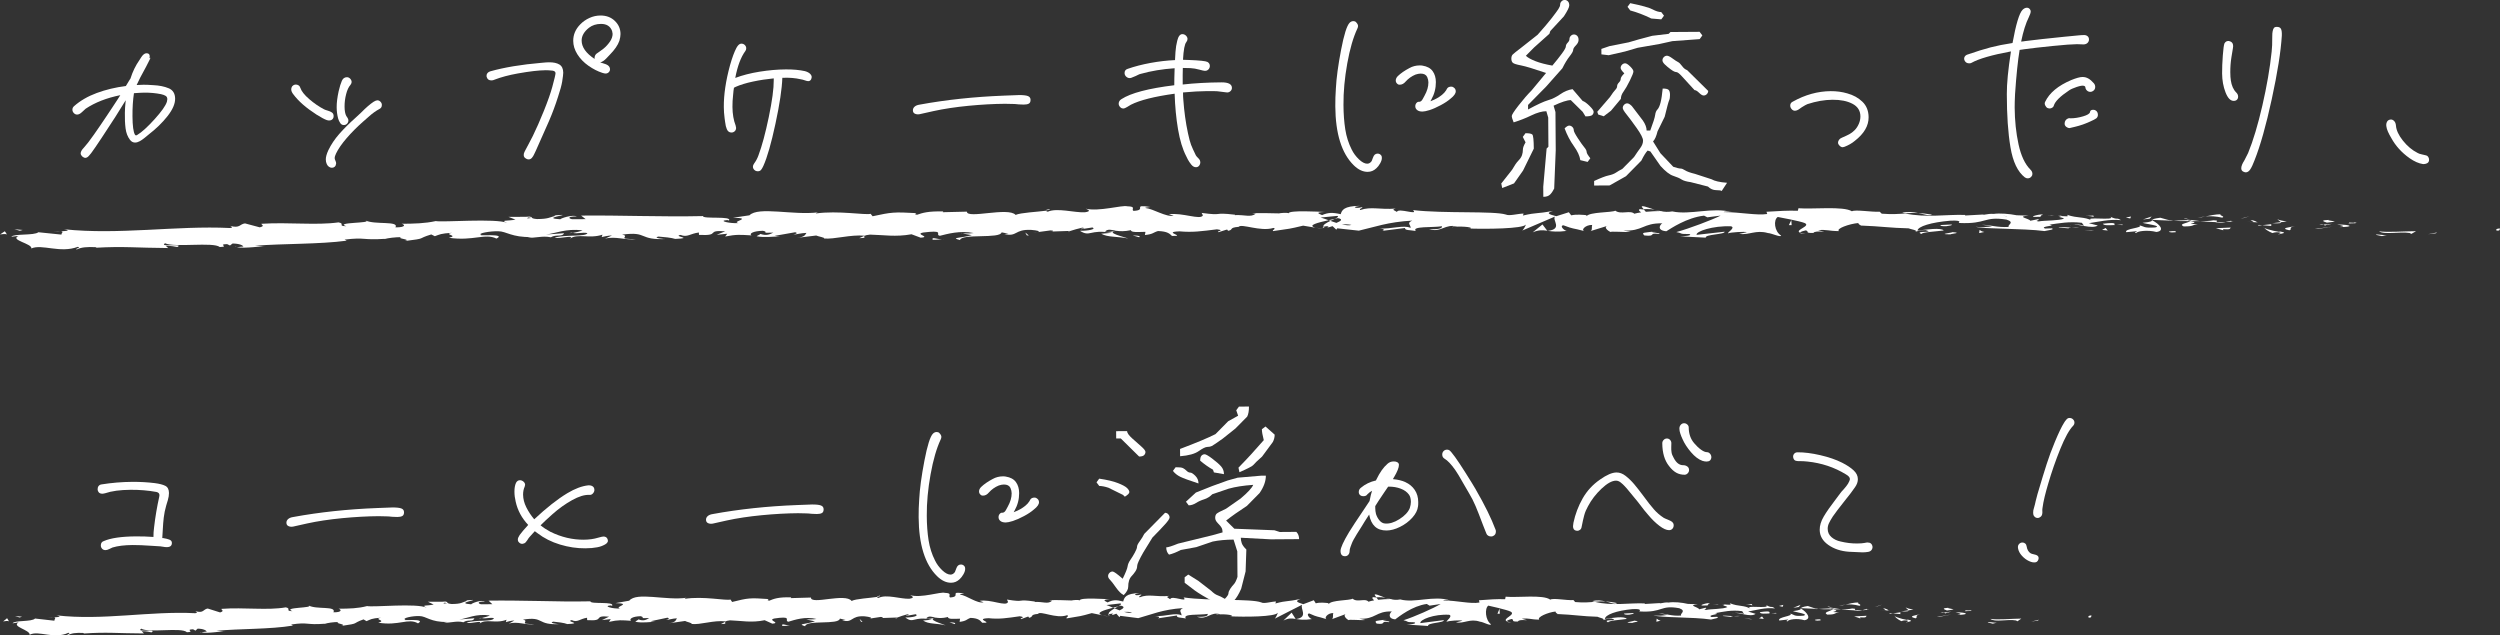 <?xml version="1.0" encoding="UTF-8"?><svg id="_レイヤー_2" xmlns="http://www.w3.org/2000/svg" viewBox="0 0 1000.91 254.4"><rect x="0" y="0" width="1000.91" height="254.4" fill="#333333" stroke="none"/><defs><style>.cls-1{fill:#fff;stroke-width:0px;}</style></defs><g id="_レイヤー_1-2"><path class="cls-1" d="M67.56,35.35c-1.72-.73-3.79-1.15-6.22-1.26-1.62-.11-2.89-.17-3.83-.16l-2.8.11c.67-1.56,1.93-4,3.77-7.31.61-1.19,1.1-2.16,1.47-2.9.37-.75.33-.9-.1-.47.06-.19.09-.47.09-.84,0-.81-.44-1.21-1.32-1.2-.37,0-.75.16-1.12.47-.37.31-.71.72-1.02,1.22-.31.5-.52.84-.65,1.03-1.54,2.19-2.74,4.66-3.59,7.4-.12.13-.25.31-.37.56l-1.48,2.44c-4.17.53-8.05,1.46-11.65,2.79-3.6,1.33-6.64,3.1-9.11,5.29-.43.38-.65.85-.64,1.4,0,.5.19.95.57,1.35.38.4.81.6,1.31.6.62,0,1.27-.34,1.95-.99.68-.66,1.17-1.11,1.48-1.36,3.78-2.51,8.4-4.32,13.87-5.42l-1.2,1.88-2.03,3.09-2.31,3.47c-1.66,2.5-3.34,4.96-5.03,7.36-1.69,2.41-3,4.11-3.93,5.11-.93.94-1.39,1.75-1.38,2.44,0,.37.25.81.76,1.3.44.31.78.46,1.03.46.56,0,1.09-.3,1.58-.9.49-.59.77-.92.83-.99.8-1.06,2.25-3.17,4.34-6.33,2.09-3.16,3.88-5.89,5.35-8.2l4.15-6.66c-.23,2.24-.35,3.92-.34,5.04-.05,2.37.05,4.45.28,6.25.23,1.8.82,3.32,1.76,4.56.57.74,1.25,1.11,2.06,1.1.56,0,1.17-.18,1.82-.53.65-.35,1.31-.8,2-1.37.68-.56,1.17-.97,1.48-1.22,3.09-2.39,5.66-4.88,7.69-7.48,2.04-2.6,3.05-4.92,3.03-6.98s-.88-3.45-2.6-4.18ZM66.81,40.76c-.49,1.56-2.14,3.89-4.94,6.99-2.81,3.1-5.11,5.19-6.91,6.26-.19.13-.36.19-.51.19-.16,0-.3-.09-.42-.28-.63-1.05-.96-3.51-.99-7.37-.02-3.42.17-6.5.59-9.24,1.87-.14,3.23-.21,4.1-.22,2.36-.02,4.61.19,6.73.61.81.18,1.43.41,1.87.69.44.28.66.73.66,1.35,0,.19-.06.53-.18,1.03Z"/><path class="cls-1" d="M135.83,53.62c-1.82,2.07-3.28,4.26-4.39,6.56-.68,1.5-1.01,2.71-1,3.65,0,.69.13,1.31.39,1.86.19.43.47.79.85,1.07s.78.41,1.22.41c.43,0,.81-.15,1.12-.43.31-.28.49-.7.55-1.26v-.19c0-.25-.1-.57-.29-.98-.19-.4-.29-.73-.29-.98,0-.5.18-1.12.55-1.87.86-1.81,2.26-3.84,4.2-6.1,1.94-2.25,4.12-4.45,6.53-6.58.25-.19,1.07-.91,2.46-2.16,1.39-1.25,2.8-2.26,4.23-3.02.62-.31.93-.85.92-1.59,0-.5-.19-.93-.57-1.3-.38-.37-.78-.55-1.22-.55-.37,0-.87.19-1.49.57-1.43.94-3.1,2.39-5.01,4.33l-2.23,2.07c-2.54,2.26-4.71,4.42-6.53,6.49Z"/><path class="cls-1" d="M126.67,45.85c1.87,1.17,3.25,1.91,4.12,2.21.37.12.69.18.93.18.56,0,1.01-.16,1.35-.48.34-.31.51-.75.5-1.31,0-.62-.23-1.09-.66-1.4-.44-.31-.98-.55-1.64-.74-.65-.18-1.17-.36-1.54-.55-2-1.04-3.97-2.4-5.91-4.06-1.94-1.67-3.13-3.18-3.58-4.55-.13-.43-.36-.76-.71-.98-.34-.21-.7-.32-1.08-.32-.37,0-.73.11-1.07.33-.34.22-.57.55-.69.98-.06.13-.09.31-.09.56,0,.69.29,1.37.85,2.05,2.01,2.72,5.08,5.41,9.2,8.06Z"/><path class="cls-1" d="M136.22,49.28c.38.53.85.79,1.41.78.56,0,1.01-.19,1.35-.57.34-.38.51-.81.5-1.31,0-.31-.11-.64-.33-.98-.22-.34-.39-.6-.52-.79-.44-.81-.67-2.05-.68-3.73-.01-1.62.19-3.27.62-4.95.42-1.68,1.01-2.93,1.75-3.75.31-.44.46-.81.46-1.12,0-.5-.19-.95-.57-1.35-.38-.4-.81-.6-1.31-.6-.93,0-1.62.49-2.04,1.46-.43.97-.86,2.36-1.28,4.16-.54,2.49-.81,4.64-.79,6.45.01,1.56.21,3.05.59,4.48.19.68.48,1.29.85,1.81Z"/><path class="cls-1" d="M218.39,28.11c.75,0,1.68.05,2.8.17.81.12,1.22.46,1.22,1.02,0,.5-.42,2.31-1.27,5.42-.67,2.49-1.8,5.71-3.38,9.64-1.59,3.93-3.06,7.27-4.41,10.02l-1.75,3.37-1.1,2.06c-.06.13-.22.42-.46.89-.25.47-.37.92-.36,1.36,0,.62.29,1.09.85,1.39.31.25.69.37,1.12.37.5,0,.93-.21,1.3-.62.37-.41.69-.94.97-1.59.27-.66.47-1.08.6-1.26,2.14-4.74,3.91-8.71,5.28-11.89s2.58-6.43,3.62-9.73c.85-2.56,1.4-4.55,1.64-5.99.3-1.87.44-3.08.44-3.64-.01-1.55-.52-2.64-1.52-3.26-1-.61-2.4-.92-4.21-.9-.62,0-1.62.07-2.99.21-8.02.68-14.86,1.82-20.51,3.41-.44.13-.79.35-1.07.66-.28.31-.42.69-.41,1.12,0,.25.03.44.1.56.25.87.88,1.3,1.88,1.29.43,0,.84-.1,1.21-.29,2.61-1.01,5.71-1.84,9.32-2.49,4.72-.84,8.42-1.27,11.1-1.29Z"/><path class="cls-1" d="M240.35,6.21c-1.49.01-2.94.33-4.33.96-1.4.63-2.62,1.48-3.67,2.55-1.92,1.94-2.86,4.16-2.85,6.65.01,1.81.55,3.57,1.62,5.31,1.13,1.8,2.62,3.34,4.47,4.64,1.84,1.29,3.7,2.25,5.57,2.85.56.18,1,.27,1.31.27.68,0,1.21-.32,1.58-.94.12-.25.18-.5.18-.75,0-.68-.32-1.24-.95-1.67-.38-.25-.89-.46-1.54-.64-.65-.18-1.14-.33-1.45-.46.81-.19,1.61-.71,2.42-1.56.8-.85,1.27-1.33,1.39-1.46,1.98-2,3.27-3.88,3.88-5.63.3-1.06.45-1.96.45-2.71-.01-2.05-.77-3.81-2.28-5.26-1.5-1.45-3.44-2.17-5.8-2.15ZM244.21,16.63c-.71,1.06-1.56,2-2.55,2.82-.62.5-1.18.91-1.67,1.23-.5.32-.9.6-1.21.85-.5.44-.74,1.03-.73,1.78v.28c-3.44-2.28-5.17-4.72-5.18-7.34-.01-1.87.97-3.58,2.95-5.15,1.3-1,2.88-1.51,4.75-1.53,2.3-.02,3.8.94,4.5,2.86.13.5.19.87.2,1.12,0,1-.34,2.02-1.05,3.09Z"/><path class="cls-1" d="M290.36,49.11c.1.96.31,1.82.62,2.56.38.93,1,1.39,1.88,1.39.5,0,.93-.18,1.3-.52.37-.34.55-.8.55-1.36,0-.12-.07-.43-.19-.93-.82-2.11-1.25-4.59-1.27-7.46-.01-1.55.07-3.11.25-4.67.11-1.37.23-2.37.35-2.99l.74-.38c1.86-.82,4.16-1.52,6.89-2.1,2.73-.58,5.5-1,8.3-1.27v.65c.03,3.42-.64,8.37-1.99,14.85-1.35,6.48-2.73,11.59-4.14,15.34-.43,1.19-1.01,2.28-1.75,3.28-.31.44-.46.84-.46,1.22,0,.5.19.93.57,1.3.38.37.84.55,1.4.55.56,0,.99-.19,1.3-.57.31-.38.61-.91.92-1.59,1.53-3.37,3.14-8.98,4.83-16.84,1.69-7.85,2.61-13.99,2.76-18.41,2.67-.14,5.17.06,7.47.6.44.06.95.2,1.54.41.59.21,1.04.32,1.36.32.56,0,.96-.29,1.21-.85l.18-.75c0-.5-.24-.96-.71-1.4-.47-.43-1.14-.77-2.01-1.01-2.18-.48-4.73-.71-7.66-.69-3.36.02-6.86.33-10.49.91-3.64.59-6.88,1.42-9.74,2.5.9-4.73,2.24-8.32,4.03-10.76.25-.31.37-.69.36-1.12,0-.5-.19-.93-.57-1.3-.38-.37-.84-.55-1.4-.55-.69,0-1.33.57-1.95,1.69-.86,1.63-1.71,3.93-2.56,6.93-1.7,6.23-2.53,11.81-2.49,16.73.01,1.49.11,2.99.31,4.48.06.25.15.85.25,1.82Z"/><path class="cls-1" d="M405.53,41.62c.56,0,1.34.05,2.33.17l2.05.08c.87,0,1.54-.13,2-.39.46-.25.69-.75.69-1.5,0-.75-.37-1.26-1.08-1.53-.72-.27-1.92-.41-3.6-.39-.69,0-2.71.08-6.07.23-11.88.46-23.1,1.66-33.67,3.6-.87.13-1.54.4-2,.81-.46.41-.69.89-.69,1.45,0,.69.29,1.15.85,1.39.56.25,1.18.3,1.87.17l5.59-1.25c4.1-.9,8.76-1.6,13.98-2.11,5.22-.5,10.08-.77,14.56-.8l3.17.07Z"/><path class="cls-1" d="M449.59,43.45c.5,0,1.06-.21,1.68-.62.62-.41,1.11-.71,1.49-.9,3.6-1.83,9.43-3.3,17.52-4.42.16,5.1.61,9.86,1.36,14.27.75,4.41,1.84,8.01,3.3,10.8.06.19.27.6.62,1.26.35.65.8,1.33,1.37,2.04.57.71,1.19,1.06,1.87,1.06.56,0,.99-.21,1.3-.62.31-.41.46-.86.46-1.36,0-.19-.07-.47-.19-.84-.13-.25-.39-.57-.8-.97-.41-.4-.67-.73-.8-.97-.88-1.8-1.52-3.19-1.9-4.19-.38-.99-.8-2.55-1.25-4.66-.9-4.16-1.52-8.67-1.87-13.52-.07-.62-.1-1.55-.11-2.8,3.73-.34,6.96-.52,9.7-.54,1.87-.01,3.2,0,4.01.06.68.06,1.87.21,3.55.44.62.12,1.17,0,1.63-.39.46-.38.69-.84.69-1.4-.01-1.49-1.42-2.23-4.22-2.21-5.54.04-10.7.33-15.49.86-.02-2.92,0-5.13.05-6.63l3.08.07c1.12.06,2.33.26,3.64.63.87.24,1.53.4,1.96.45.62.06,1.13-.12,1.54-.52.4-.41.6-.89.6-1.45,0-.68-.32-1.21-.94-1.58-.69-.37-3.15-.63-7.38-.79l-2.43-.08c.22-3.98.67-6.35,1.35-7.1.31-.44.46-.84.46-1.22,0-.5-.21-.95-.62-1.35-.41-.4-.89-.6-1.45-.6-.93,0-1.61.88-2.04,2.63-.36,1.37-.6,2.87-.71,4.49-.11,1.62-.17,2.61-.17,2.99v.28c-3.23.15-6.51.53-9.84,1.14-3.33.62-6.35,1.4-9.08,2.35-.87.26-1.3.82-1.29,1.69,0,.62.27,1.15.8,1.58.53.43,1.14.55,1.82.36.25-.06.87-.32,1.86-.76.19-.06.48-.2.88-.43.4-.22.79-.36,1.16-.43,4.1-1.15,8.6-1.9,13.52-2.24-.1,2.99-.15,5.26-.14,6.81-10.32,1.26-17.37,3.11-21.15,5.56-.74.44-1.11,1.07-1.11,1.88,0,.31.1.62.29.93.44.62.91.93,1.41.92Z"/><path class="cls-1" d="M582.83,36.53c0-.68-.32-1.21-.94-1.58-.25-.19-.56-.28-.94-.27-.25,0-.56.07-.93.19-.37.19-.64.46-.79.8-.15.34-.29.58-.42.7-.25.44-.74.97-1.48,1.6-1.24,1.01-2.69,1.83-4.37,2.46l-.28.1.37-.66c1.23-2.19,1.83-4.52,1.82-7.01-.01-1.74-.44-3.2-1.29-4.38-.85-1.18-2.21-1.91-4.08-2.21-.25-.06-.62-.09-1.12-.08-1.49.01-2.86.36-4.1,1.06-1.92,1.01-3.47,2.08-4.64,3.21-.56.56-.83,1.16-.83,1.78,0,.62.29,1.12.85,1.49.12.12.37.18.75.18.87,0,1.65-.42,2.33-1.23,1.11-1.25,2.44-2.19,3.99-2.83.75-.25,1.43-.38,2.05-.39,1.31,0,2.18.45,2.62,1.38.32.74.48,1.46.48,2.14.01,1.68-.5,3.46-1.55,5.33-.06.06-.29.48-.69,1.27-.4.78-.88,1.17-1.44,1.18-.06,0-.19,0-.37,0s-.4.13-.65.38c-.37.38-.55.84-.55,1.4,0,.62.26,1.13.76,1.53.5.4,1.22.6,2.15.59.62,0,1.55-.2,2.8-.58,1.37-.44,2.87-1.11,4.51-1.99,1.64-.88,2.96-1.76,3.95-2.64,1.36-1.07,2.04-2.04,2.03-2.91Z"/><path class="cls-1" d="M547.59,68.8c1.31,0,2.45-.48,3.44-1.42.56-.5,1.07-1.16,1.53-1.97.46-.81.69-1.53.69-2.15,0-.43-.07-.75-.19-.93-.38-.56-.88-.83-1.5-.83-.44,0-.81.13-1.12.38-.31.25-.57.69-.78,1.31-.21.62-.38,1.06-.5,1.31-.49.69-1.08,1.03-1.77,1.04-1,0-2.1-.58-3.33-1.75-1.22-1.17-2.18-2.47-2.88-3.9-1.26-2.48-2.12-5.18-2.58-8.1-.46-2.92-.7-6.19-.72-9.79-.04-5.23.47-10.75,1.51-16.58,1.05-5.82,2.4-10.49,4.05-13.98.18-.38.28-.72.27-1.03,0-.5-.29-1.02-.85-1.58-.25-.25-.6-.37-1.03-.37-.56,0-1.06.23-1.49.66-1.11,1.13-2.25,4.75-3.42,10.85-1.17,6.11-1.87,11.25-2.08,15.42-.17,2.43-.25,4.83-.23,7.19.08,10.95,2.53,18.81,7.35,23.56,1.82,1.79,3.69,2.68,5.62,2.67Z"/><path class="cls-1" d="M610.75,53.34l-1.08,1.47,1.11,2.18c-.72,1.22-1.08,2.2-1.07,2.92,0,.73-.11,1.46-.35,2.19-.24.73-.72,1.46-1.44,2.2-.72.73-1.57,1.96-2.53,3.66l-4.34,5.5.38,1.82,4.73-1.86,3.61-5.13,4.31-8.78c-.02-3.4-.22-5.29-.59-5.65-.37-.36-1.28-.54-2.74-.53Z"/><path class="cls-1" d="M644.07,22.11l6.55-1.5,5.09-1.49,8.74-1.52,5.1-1.13,10.93-.81,1.08-1.47-1.1-1.45-11.67.08-.72.73-6.56.78c-3.88,1-7.04,1.87-9.46,2.62l-7.65,1.51-3.27,1.12.02,2.19,2.92.34Z"/><path class="cls-1" d="M678.68,69.63c-1.95-.47-3.29-.95-4.02-1.43-.73-.48-1.34-.72-1.83-.72-.49,0-1.46-.23-2.92-.71l-5.14-5.43-2.95-4.72c.72-.73,1.32-2.07,1.79-4.02l2.87-5.85c.94-3.9,1.54-6.09,1.78-6.58.24-.49.36-1.22.35-2.19,0-.97-.19-1.64-.56-2-.37-.36-1.16-.54-2.37-.53-.23,2.43-.52,4.32-.87,5.66-.35,1.34-.77,2.25-1.25,2.74-.48.49-.78,1.22-.9,2.19-.12.97-.77,3.05-1.96,6.21h-1.46c0-1.2-.5-2.54-1.49-3.99l-4.42-5.8c-.73-.72-1.34-1.08-1.83-1.08-.49,0-.91.19-1.27.56-.36.37-.54.79-.54,1.28,0,.49.5,1.33,1.48,2.54.98,1.21,2.33,3.02,4.05,5.44,1.72,2.42,2.58,4.11,2.59,5.09,0,.97-.35,1.95-1.07,2.92-.72.98-1.57,2.2-2.53,3.66l-4.71,4.77c-.97.49-1.82.99-2.54,1.48-.73.49-1.7.86-2.91,1.11-1.22.25-3.15,1-5.82,2.23v1.82s6.21-.04,6.21-.04c2.66-1.48,4.84-2.71,6.54-3.69l6.15-6.24c.96-1.95,1.8-3.29,2.52-4.03l1.1.36,4.05,5.8c1.96,2.17,3.67,3.5,5.13,3.97,1.46.48,2.56.95,3.29,1.44.73.48,1.95.84,3.65,1.07l6.94,1.77c.98.96,2.08,1.44,3.29,1.44,1.21,0,1.95.11,2.19.35l2.16-3.3c-2.92-.22-4.99-.69-6.21-1.41l-6.58-2.14Z"/><path class="cls-1" d="M673.45,26.46c-.61-.85-1.16-1.39-1.65-1.63-.49-.24-1.22-.72-2.2-1.44-.98-.72-1.71-1.08-2.2-1.08s-.91.19-1.27.56c-.36.37-.54.79-.54,1.28,0,.49.31,1.03.92,1.63.61.6,1.41,1.27,2.38,1.99.98.72,1.71,1.08,2.2,1.08.49,0,1.22.54,2.2,1.62.98,1.09,2.69,2.96,5.14,5.61.49,0,1.1.36,1.83,1.08.73.72,1.34,1.08,1.83,1.08.49,0,.91-.19,1.27-.56.36-.37.54-.79.54-1.28l-8.44-8.33c-.73-.24-1.4-.78-2.02-1.63Z"/><path class="cls-1" d="M642.06,46.56l2.9-2.21,3.98-4.77c0-.97.35-1.95,1.07-2.92.72-.98,1.56-2.44,2.52-4.39.96-1.95,1.44-3.17,1.43-3.66,0-.49-.43-1.15-1.29-2-.86-.84-1.53-1.27-2.01-1.26-.49,0-.91.19-1.27.56-.36.37-.54.79-.54,1.28,0,.49.49,1.21,1.47,2.18-.97.98-1.45,1.71-1.44,2.2,0,.49-.24.97-.72,1.46-.48.49-.72.98-.72,1.46,0,.49-.24.97-.72,1.46-.48.49-1.21,1.47-2.17,2.93l-5.06,5.87.37,1.09,2.19.71Z"/><path class="cls-1" d="M632.71,64.12l2.92.71,1.08-1.47c-.98-1.21-1.47-2.05-1.48-2.54,0-.49-.31-1.09-.92-1.82-.61-.72-1.47-1.93-2.58-3.63-1.11-1.69-1.66-2.78-1.66-3.27,0-.49-.19-.91-.56-1.27-.37-.36-.79-.54-1.28-.54-.49,0-1.09.37-1.82,1.11.99,2.67,2.22,5.03,3.7,7.08,1.47,2.06,2.34,3.93,2.59,5.63Z"/><path class="cls-1" d="M621.98,42.32c3.15-1.48,5.45-2.23,6.91-2.24l4.77,4.71,1.11,1.81c1.46-.01,2.37-.2,2.73-.57s.54-.79.54-1.28c0-.49-.56-1.27-1.66-2.36s-2.02-1.75-2.75-1.99l-4.04-4.71c-1.7.26-3.33.94-4.91,2.04-1.57,1.1-3.21,1.91-4.91,2.4-1.7.5-4.36,1.73-7.99,3.7v-1.82s7.23-7.34,7.23-7.34l6.51-7.34c.96-1.95,1.92-3.54,2.88-4.76.96-1.22,1.44-2.08,1.44-2.56,0-.49.36-1.1,1.08-1.83.72-.73,1.08-1.47,1.08-2.2,0-.73-.19-1.27-.56-1.64-.37-.36-.79-.54-1.28-.54-.49,0-.91.19-1.27.56-.36.37-.54.79-.54,1.28,0,.49-.24.97-.72,1.46-.48.49-.72.98-.72,1.46,0,.49-.54,1.46-1.62,2.93-1.08,1.47-2.35,3.06-3.79,4.77-2.68-.47-4.93-1.06-6.76-1.77-1.83-.72-3.11-1.44-3.84-2.16l3.26-3.3,6.16-5.51.36-1.1,5.43-5.87c1.44-2.2,2.16-3.66,2.16-4.39,0-.73-.19-1.27-.56-1.64-.37-.36-.79-.54-1.28-.54-.49,0-.91.19-1.27.56s-.54.79-.54,1.28c0,.49-.24,1.1-.72,1.83-.48.73-1.38,1.96-2.71,3.67-1.33,1.71-3.19,3.91-5.6,6.6l-6.53,5.15c-1.93,1.47-3.08,2.39-3.44,2.76s-.54.92-.54,1.64.19,1.27.56,1.64,1.46.72,3.29,1.07c1.83.35,5.17,1.36,10.05,3.03l-5.78,6.97c-1.69,1.71-3.44,3.73-5.24,6.05-1.81,2.32-2.71,3.73-2.71,4.21,0,.49.25,1.34.75,2.55,2.42-.75,4.79-1.67,7.09-2.79,2.3-1.11,4.3-1.67,6-1.68l.75,2.55.08,11.67-.72.73-1.35,15.32.03,4.01c1.21,0,2.12-.32,2.73-.93.6-.61,1.14-1.41,1.62-2.38l.62-15.32-.11-15.31-.75-2.55Z"/><path class="cls-1" d="M661.11,7.41l4.01.34,1.08-1.47-1.1-1.45c-.97,0-2.13-.35-3.47-1.07-1.34-.72-4.33-1.55-8.95-2.49l-1.08,1.47,1.1,1.45c2.68.71,5.48,1.78,8.41,3.22Z"/><path class="cls-1" d="M720.46,43.58c.68-.5,1.21-.85,1.58-1.04.19-.12.42-.27.7-.42.28-.16.57-.3.88-.43,3.48-1.14,6.83-1.73,10.07-1.75,3.24-.02,5.9.52,7.99,1.62,2.09,1.1,3.15,2.78,3.16,5.02,0,1-.2,1.99-.63,2.99-.43,1-.98,1.84-1.66,2.53-.68.69-1.41,1.24-2.18,1.65-.78.41-1.75.87-2.93,1.37-.5.19-.88.47-1.16.85-.28.38-.41.78-.41,1.22,0,.19.1.44.29.74.5.68,1.03,1.02,1.59,1.02l.75-.19c1.61-.63,2.98-1.42,4.09-2.36,3.71-2.89,5.56-6.04,5.53-9.47-.02-2.55-.84-4.61-2.47-6.19-1.63-1.58-3.66-2.7-6.09-3.36-2.06-.61-4.27-.9-6.63-.89-5.17.04-10.23,1.44-15.18,4.21-.68.32-1.02.85-1.01,1.59,0,.5.19.96.57,1.4.38.43.81.65,1.31.64.56,0,1.18-.26,1.86-.76Z"/><path class="cls-1" d="M810.72,71.03c.31.25.69.37,1.12.37.62,0,1.12-.26,1.49-.76.25-.25.37-.59.37-1.03,0-.62-.26-1.18-.76-1.67-2.19-2.16-3.79-5.54-4.79-10.14-1-4.6-1.51-9.51-1.55-14.74,0-1.31.04-3.08.15-5.32.51-7.59,1.12-13.51,1.83-17.75l1.96-.29c2.86-.39,6.62-.82,11.28-1.29,4.66-.47,7.9-.71,9.7-.72l2.33.08h.56c.62-.07,1.1-.29,1.44-.67.34-.38.51-.81.5-1.31,0-.56-.19-.99-.57-1.3-.38-.31-.84-.46-1.4-.46-.75,0-1.74.08-2.99.21-3.42.34-4.82.47-4.2.4-7.34.74-12.78,1.34-16.32,1.8-.75.13-1.31.2-1.68.2.84-4.11,1.88-7.39,3.1-9.82.49-1,.73-1.75.73-2.25,0-.43-.22-.84-.66-1.21-.25-.18-.53-.28-.84-.27-.62,0-1.21.29-1.77.85-1.3,1.32-2.63,5.74-4.01,13.28-3.36.52-6.28,1.1-8.76,1.74-2.49.64-5.65,1.63-9.5,2.96-.31.13-.57.33-.79.61-.22.28-.32.61-.32.98,0,.31.1.62.29.93.38.62.97.93,1.78.92.37,0,.65-.07.84-.19,2.91-1.64,8.19-3.17,15.83-4.59-1.13,7.29-1.68,12.99-1.65,17.09,0,8.4.48,15.51,1.46,21.32.97,5.81,2.9,9.83,5.78,12.05Z"/><path class="cls-1" d="M833.77,30.82c-1,0-2.52.42-4.56,1.25-5.21,2.22-8.68,5.1-10.39,8.66-.25.44-.24.92,0,1.45.25.53.57.88.94,1.07.37.12.65.18.84.18.37,0,.73-.11,1.07-.33.34-.22.54-.48.6-.8.49-1.68,2.52-3.72,6.12-6.11.62-.44,1.64-.9,3.07-1.38s2.39-.62,2.89-.44c.37.12.56.34.57.65,0,.25.1.53.29.84.44.62,1,.93,1.69.92.43,0,.81-.13,1.12-.38.56-.38.83-.91.83-1.59,0-.56-.19-1.06-.57-1.49-.75-.87-1.49-1.5-2.21-1.9-.72-.4-1.48-.6-2.29-.59Z"/><path class="cls-1" d="M839.18,44.32c-.31-.25-.69-.37-1.12-.37-.81,0-1.24.32-1.3.94-.12.62-1.05,1.19-2.79,1.7-1.74.51-3.39.77-4.94.78-.06,0-.17-.01-.33-.04-.16-.03-.36-.01-.61.05-.43.13-.79.38-1.07.75-.28.38-.41.78-.41,1.22v.37c.07.44.3.81.71,1.11.41.31.83.46,1.26.46l.37-.1c.25-.06.85-.21,1.82-.43.96-.22,2-.53,3.12-.91.74-.25,1.72-.65,2.93-1.19,1.21-.54,2.03-.96,2.46-1.28.43-.38.65-.84.64-1.4,0-.75-.26-1.3-.76-1.67Z"/><path class="cls-1" d="M911.56,10.76c-.56,0-.95.15-1.16.43-.22.28-.38.7-.5,1.26-.12.5-.18,1.25-.17,2.24.02,2.55-.06,4.54-.24,5.98-.7,6.66-1.94,13.86-3.72,21.59-1.78,7.73-3.68,14.06-5.7,18.99-.31.62-.58,1.17-.83,1.64-.25.47-.46.89-.64,1.26-.43.69-.74,1.25-.92,1.69-.25.62-.37,1.12-.36,1.5,0,.68.29,1.15.85,1.39.38.18.69.28.94.27.68,0,1.29-.4,1.81-1.18.52-.78,1.09-1.98,1.7-3.61,2.32-5.8,4.63-13.99,6.92-24.55,2.29-10.56,3.63-19.02,4.02-25.37.05-1.31-.06-2.22-.35-2.75-.28-.53-.83-.79-1.64-.78Z"/><path class="cls-1" d="M893.14,32.08c-.13-.68-.2-1.74-.21-3.17-.01-2.05.14-4.09.47-6.12.33-2.02.52-3.19.58-3.5.06-.19.09-.47.09-.84,0-1.12-.57-1.8-1.7-2.04h-.28c-.62,0-1.12.32-1.49.95-.25.56-.47,2.18-.67,4.86-.2,2.68-.29,5.07-.28,7.19.02,2.74.47,5.26,1.36,7.55.89,2.3,1.98,3.44,3.29,3.43.56,0,.99-.16,1.3-.48.31-.31.46-.72.46-1.22,0-.62-.26-1.18-.76-1.67-1.13-1.11-1.86-2.75-2.18-4.93Z"/><path class="cls-1" d="M972.18,62.83c-.22-.34-.49-.54-.8-.6-.38-.12-.95-.26-1.73-.41-.78-.15-1.35-.35-1.73-.59-2.19-1.1-4.14-2.74-5.87-4.91-1.73-2.17-2.66-4.18-2.8-6.05-.07-.81-.32-1.43-.76-1.86-.44-.43-.91-.61-1.4-.55-.69.07-1.16.38-1.44.94-.28.56-.35,1.19-.22,1.87.13,1.12.8,2.67,1.99,4.65,1.7,3.1,4.12,5.76,7.24,7.98,1.94,1.35,3.75,2.15,5.43,2.39h.28c.43,0,.85-.1,1.26-.29s.67-.47.79-.85c.06-.13.09-.34.09-.65,0-.37-.12-.73-.33-1.07Z"/><path class="cls-1" d="M67.82,216.04c-.66-.24-1.51-.46-2.57-.63h-.28c.06-.62.13-1.77.21-3.45.08-1.68.21-3.28.39-4.81.18-1.53.51-3.13.99-4.81.12-.37.33-1.08.64-2.1.3-1.03.45-1.98.45-2.85-.01-1.43-.5-2.39-1.47-2.88-.97-.49-2.39-.85-4.25-1.09-2.87-.35-5.85-.52-8.96-.5-4.17.03-8.27.37-12.31,1.02-.5.07-.88.27-1.16.62-.28.34-.41.77-.41,1.26,0,.31.03.53.1.65.25.81.85,1.21,1.78,1.2.25,0,.62-.07,1.12-.19,2.61-.89,5.99-1.35,10.16-1.38,3.61-.03,7.06.26,10.37.86.81.18,1.22.61,1.22,1.3,0,.25-.03.47-.09.65-.9,4.05-1.59,8.13-2.06,12.24-.18,1.31-.26,2.58-.25,3.83-2.3-.17-4.64-.25-7-.23-5.79.04-10.08.66-12.87,1.87-.81.26-1.21.85-1.2,1.78,0,.5.18.93.52,1.3.34.37.8.55,1.36.55.43,0,.93-.15,1.49-.43.56-.28.99-.49,1.3-.62,2.11-.64,4.81-.97,8.11-.99,1.93-.01,4.51.09,7.75.32l2.71.17c.37,0,.89.06,1.54.18.65.12,1.2.18,1.63.17,1.37,0,2.05-.57,2.04-1.69,0-.62-.33-1.06-.99-1.3Z"/><path class="cls-1" d="M160.7,203.57c-.72-.27-1.92-.41-3.6-.4-.69,0-2.71.08-6.07.23-11.88.46-23.1,1.66-33.67,3.6-.87.13-1.54.4-2,.81-.46.41-.69.89-.69,1.45,0,.69.29,1.15.85,1.39.56.25,1.18.3,1.87.17l5.59-1.25c4.1-.9,8.76-1.6,13.98-2.11,5.22-.5,10.08-.77,14.56-.8l3.17.07c.56,0,1.34.05,2.33.17l2.05.08c.87,0,1.54-.13,2-.39.46-.25.69-.75.69-1.5,0-.75-.37-1.26-1.08-1.53Z"/><path class="cls-1" d="M241.56,214.81c-.31,0-1.03.16-2.14.48-1.68.51-3.57.77-5.69.79-4.54.03-9-1.02-13.37-3.17-1.5-.8-2.81-1.66-3.94-2.59,1.17-1.19,2.75-2.66,4.73-4.42,2.53-2.26,5.17-4.14,7.89-5.66,2.73-1.51,5.02-2.21,6.89-2.1.56.06,1.04-.13,1.44-.57.4-.44.6-.91.6-1.4,0-.62-.21-1.09-.62-1.4-.41-.31-.92-.46-1.54-.46h-.28c-2.55.27-5.34,1.32-8.38,3.14-3.97,2.39-8.39,5.88-13.27,10.45-1.26-1.48-2.31-3.08-3.16-4.78-.85-1.7-1.28-3.4-1.3-5.08,0-1.18.2-2.24.63-3.18.12-.37.18-.62.18-.75,0-.5-.23-.93-.66-1.3-.44-.37-.91-.55-1.4-.55-.69,0-1.21.35-1.58,1.04-.43.94-.64,2.12-.63,3.55,0,1.31.17,2.64.5,4.01.77,3.48,2.44,6.58,5.01,9.3-1.61,1.75-2.75,3.1-3.42,4.04-.49.75-.74,1.34-.73,1.78,0,.37.07.65.19.84.44.62.97.93,1.59.92.12,0,.37-.06.75-.19.43-.19.85-.61,1.25-1.27.4-.66.72-1.11.97-1.36l2.04-2.25,1.13.83c2.56,1.97,5.55,3.48,8.95,4.51,3.4,1.03,6.78,1.54,10.14,1.51,1.87-.01,3.45-.15,4.76-.41,1.12-.19,2.17-.58,3.17-1.14.99-.57,1.33-1.25,1.01-2.06-.25-.74-.82-1.11-1.69-1.11Z"/><path class="cls-1" d="M328.69,202.38c-.72-.28-1.92-.41-3.6-.4-.69,0-2.71.08-6.07.23-11.88.46-23.1,1.66-33.67,3.6-.87.13-1.54.4-2,.81-.46.41-.69.89-.69,1.45,0,.69.29,1.15.85,1.39.56.25,1.18.3,1.87.17l5.59-1.25c4.1-.9,8.76-1.6,13.99-2.11,5.22-.5,10.07-.77,14.55-.8l3.17.07c.56,0,1.34.05,2.33.17l2.05.08c.87,0,1.54-.13,2-.39.46-.25.69-.75.69-1.5,0-.75-.37-1.26-1.08-1.53Z"/><path class="cls-1" d="M415.05,199.48c-.25-.19-.56-.28-.94-.27-.25,0-.56.07-.93.19-.37.19-.64.46-.79.8-.15.34-.29.58-.42.7-.25.44-.74.97-1.48,1.6-1.24,1.01-2.69,1.83-4.37,2.46l-.28.1.37-.66c1.23-2.19,1.83-4.52,1.82-7.01-.01-1.74-.44-3.2-1.29-4.38-.85-1.18-2.21-1.91-4.08-2.21-.25-.06-.62-.09-1.12-.09-1.49.01-2.86.36-4.1,1.06-1.92,1.01-3.47,2.08-4.64,3.21-.56.56-.83,1.16-.83,1.78,0,.62.29,1.12.85,1.49.12.12.38.18.75.18.87,0,1.65-.42,2.32-1.23,1.11-1.25,2.44-2.19,3.99-2.83.75-.25,1.43-.38,2.05-.39,1.31,0,2.18.45,2.62,1.38.32.74.48,1.46.48,2.14.01,1.68-.5,3.46-1.55,5.33-.06.06-.29.48-.69,1.27-.4.78-.88,1.17-1.44,1.18-.06,0-.19,0-.37,0-.19,0-.4.13-.65.38-.37.38-.55.84-.55,1.4,0,.62.26,1.13.76,1.53.5.4,1.22.6,2.15.59.62,0,1.55-.2,2.8-.58,1.36-.44,2.87-1.11,4.51-1.99,1.64-.88,2.96-1.76,3.95-2.64,1.36-1.07,2.04-2.04,2.03-2.91,0-.68-.32-1.21-.94-1.58Z"/><path class="cls-1" d="M384.72,226.01c-.44,0-.81.13-1.12.38-.31.25-.57.69-.78,1.31-.21.62-.38,1.06-.5,1.31-.49.69-1.08,1.03-1.77,1.04-1,0-2.1-.58-3.33-1.75-1.22-1.17-2.18-2.47-2.87-3.9-1.26-2.48-2.12-5.18-2.58-8.1-.46-2.92-.7-6.19-.72-9.8-.04-5.23.47-10.75,1.52-16.58,1.05-5.82,2.4-10.48,4.05-13.98.18-.38.27-.72.27-1.03,0-.5-.29-1.02-.85-1.58-.25-.25-.6-.37-1.03-.37-.56,0-1.06.23-1.49.66-1.11,1.13-2.25,4.75-3.42,10.85-1.17,6.11-1.87,11.25-2.08,15.42-.17,2.43-.25,4.82-.23,7.19.08,10.95,2.53,18.81,7.35,23.56,1.82,1.79,3.69,2.68,5.62,2.67,1.31,0,2.45-.48,3.44-1.42.56-.5,1.06-1.16,1.53-1.97.46-.81.69-1.53.69-2.15,0-.43-.07-.75-.19-.93-.38-.56-.88-.83-1.5-.83Z"/><path class="cls-1" d="M448.72,175.54l7.34,7.24c.97,0,1.64-.19,2-.56.36-.37.54-.79.54-1.28,0-.49-.56-1.21-1.66-2.18-1.1-.96-2.33-2.05-3.67-3.26-1.35-1.21-2.02-2.17-2.03-2.9l-4.38.03.02,2.92h1.82Z"/><path class="cls-1" d="M485.42,183.67c-1.59-1.2-2.63-1.8-3.11-1.8-.49,0-.91.19-1.27.56-.36.37-.54,1.04-.53,2.01,1.71,1.45,3.42,2.65,5.13,3.61l.37,1.09,4.02.7c0-1.21-.38-2.24-1.12-3.09-.74-.85-1.9-1.87-3.49-3.07Z"/><path class="cls-1" d="M491.7,168.67l-5.07,5.14c-2.91,1.48-7.63,3.46-14.18,5.93l.02,2.92c3.4-.27,5.89-.95,7.46-2.06,1.57-1.1,2.72-1.66,3.45-1.67.73,0,1.33-.13,1.82-.38.48-.25,1.94-1.23,4.35-2.95l5.08-4.05,4.71-4.77c.48-.97.71-2.31.7-4.02l-4.01.03-1.08,1.47.75,2.18-4,2.22Z"/><path class="cls-1" d="M495.84,187.24l.38,1.82c3.39-1.48,5.27-2.47,5.63-2.96.36-.49,1.51-1.59,3.44-3.31l4.33-5.86c.48-.97.72-1.95.71-2.92l-3.67-3.26-1.45,1.1c0,.97.26,2.43.76,4.37-3.38,3.91-6.75,7.58-10.13,11.01Z"/><path class="cls-1" d="M475.07,188.48c-.49-.48-.98-.84-1.47-1.08-.49-.24-1.46-.35-2.92-.34l-1.08,1.47c.74.97,1.71,1.75,2.93,2.35,1.22.6,3.66,1.49,7.31,2.68,0-1.21-.44-2.24-1.3-3.09-.86-.84-1.53-1.27-2.01-1.26-.49,0-.97-.24-1.46-.72Z"/><path class="cls-1" d="M467.72,205.85c-.37-.36-.79-.54-1.28-.54l-8.33,8.45c-.48.98-1.08,1.95-1.8,2.93-.72.98-1.08,1.71-1.08,2.2,0,.49-.3,1.28-.9,2.38-.6,1.1-1.2,2.08-1.8,2.93-.6.86-.96,1.71-1.08,2.56-.12.85-.77,2.5-1.97,4.94-2.2-1.93-3.55-2.89-4.03-2.89-.49,0-.91.19-1.27.56-.36.37-.54.79-.54,1.28,0,.49.25.97.74,1.45.49.48,1.29,1.51,2.39,3.08,1.1,1.57,2.15,2.6,3.12,3.08,1.21-1.23,1.81-2.32,1.8-3.29,0-.97.11-1.82.35-2.55.24-.73.6-1.34,1.08-1.83.48-.49.96-1.1,1.45-1.83.48-.73.72-1.46.71-2.19,0-.73.83-2.56,2.51-5.49l3.6-5.86c2.17-2.2,3.86-3.98,5.07-5.32,1.21-1.34,1.81-2.26,1.8-2.75,0-.49-.19-.91-.56-1.27Z"/><path class="cls-1" d="M449.61,198.14l.73.72c1.21-.74,1.81-1.35,1.81-1.84,0-.49-.31-1.03-.92-1.63-.61-.6-1.83-1.26-3.66-1.98-1.83-.72-4.32-1.31-7.49-1.77l-1.08,1.47,1.1,1.45c.97,0,2.19.23,3.65.7l5.85,2.88Z"/><path class="cls-1" d="M512.43,213.01l-2.19-.71-16.05-.62-3.3-3.26c2.17-1.72,4.96-3.68,8.34-5.89l5.07-5.14c1.68-2.44,2.52-4.76,2.5-6.95h-1.82s-9.47.81-9.47.81l-4,1.12-6.18,2.23-6.54,2.6-3.98,3.67,1.1,1.45c.97,0,1.94-.32,2.91-.93.97-.61,2.06-1.11,3.27-1.48,1.21-.37,2.3-1.05,3.27-2.03l6.55-2.23c2.67-.75,5.95-1.26,9.83-1.53-.48,1.22-2.17,3.06-5.07,5.5l-5.8,4.05c-2.18.99-3.45,1.67-3.81,2.03-.36.37-.54.92-.54,1.64,0,.73.38,1.46,1.11,2.18.73.72,1.22,1.33,1.47,1.81.25.48.37,1.09.38,1.82l-4,1.12-13.83,3.38c-2.42.99-4,1.49-4.73,1.49,0,1.22.38,2.18,1.11,2.91,1.21-.25,2.79-.87,4.73-1.86l6.19-1.14,6.55-2.23c2.43-.5,5.22-.77,8.38-.79l1.49,4.73.07,10.21c-.48,1.46-.96,2.44-1.44,2.93-.48.49-.96,1.1-1.45,1.83-.48.73-.72,1.34-.72,1.83,0,.49-.48,1.22-1.44,2.2-1.22-.72-2.2-1.2-2.93-1.44-.73-.24-1.59-.84-2.57-1.8l-5.13-3.97-4.03-2.52-1.45,1.1.02,2.19c1.22.96,2.57,1.99,4.03,3.07,1.47,1.08,4.15,2.7,8.06,4.86l6.21,1.78c0-.73.47-1.58,1.44-2.56.96-.98,1.93-2.57,2.88-4.76l1.77-6.94.3-8.75c-.98-.96-1.59-1.81-1.84-2.54-.25-.73-.38-1.46-.38-2.19l12.04.64,11.3-.08c0-1.21-.38-2.19-1.11-2.91l-6.56.05Z"/><path class="cls-1" d="M590.87,195.99c-.94-1.61-2.3-3.81-4.06-6.6-1.76-2.79-3.18-4.92-4.25-6.41-1.13-1.55-1.88-2.44-2.26-2.69-.31-.18-.62-.28-.93-.27-.56,0-1.03.19-1.4.57-.37.38-.55.84-.55,1.4,0,.75.32,1.3.94,1.67,1.19.68,2.6,2.16,4.23,4.45.57.74,1.79,2.79,3.68,6.13l1.89,3.25c.95,1.55,1.81,3.25,2.6,5.11.79,1.86,1.79,4.41,2.99,7.63l1.33,3.35c.13.37.36.67.71.88.34.22.74.32,1.17.32.31,0,.53-.03.65-.1.87-.32,1.3-.94,1.29-1.88,0-.31-.04-.53-.1-.65-1.71-4.59-4.37-9.99-7.96-16.18Z"/><path class="cls-1" d="M562.66,193.01c-1.37-.61-3.03-1.01-4.96-1.18.06-.19.21-.47.46-.84,1.29-2.19,1.93-3.81,1.92-4.87,0-.43-.19-.78-.57-1.02-.38-.24-.87-.37-1.5-.36-1,0-1.83.33-2.51.95-1.61,1.38-3.09,3.48-4.44,6.29l-.18.38c-2.3.51-4.32,1.49-6.05,2.94-.56.44-.83,1-.83,1.69,0,.62.26,1.09.76,1.4.25.18.62.28,1.12.27.75,0,1.27-.26,1.58-.76.62-.63,1.24-1.1,1.86-1.41-.31.87-.64,2.24-1,4.11l-.37.56-1.94,2.91c-2.83,4.19-4.8,7.19-5.91,9-2.28,3.81-3.41,6.31-3.4,7.49,0,1.43.61,2.14,1.79,2.13.56,0,1.01-.21,1.35-.62.34-.41.51-.92.5-1.54,0-.43.12-.96.36-1.59s.4-1.03.46-1.22c.3-.87,1-2.17,2.07-3.89,1.08-1.72,1.74-2.77,1.98-3.14l1.2-1.97,1.75-2.72c.78,4.29,3.09,6.42,6.95,6.39,1.68-.01,3.48-.49,5.4-1.44,1.92-.95,3.56-2.17,4.92-3.68,1.36-1.5,2.12-3.03,2.3-4.59.06-.37.09-.93.08-1.68-.01-1.87-.48-3.48-1.39-4.84-.91-1.36-2.18-2.41-3.8-3.15ZM564.42,203.45c-.67,1.62-2.06,3.09-4.17,4.42s-4.03,1.9-5.77,1.72c-.81-.06-1.53-.46-2.16-1.2-.63-.74-1.1-1.61-1.42-2.6-.19-.75-.29-1.52-.3-2.33v-.84c.55-.94,1.78-2.81,3.69-5.63l1.48-2.16h.28c1.68-.01,3.25.25,4.72.8,1.46.55,2.58,1.35,3.33,2.4.5.68.76,1.64.77,2.89,0,.75-.14,1.59-.45,2.52Z"/><path class="cls-1" d="M684.62,181.64c-.34-.4-.74-.6-1.17-.6-.69,0-1.5-.33-2.43-1.01-.94-.68-1.85-1.54-2.73-2.59-1.44-1.67-2.17-3.78-2.19-6.33,0-.43-.19-.82-.57-1.16-.38-.34-.81-.51-1.31-.5-.5,0-.93.21-1.3.62-.37.41-.55.92-.55,1.54,0,.62.13,1.31.39,2.05.25.75.54,1.46.86,2.14.76,1.74,1.89,3.49,3.4,5.25,1.51,1.76,3.04,2.92,4.6,3.47.62.18,1.15.27,1.59.27,1.18,0,1.83-.54,1.95-1.6v-.19c0-.5-.18-.95-.52-1.35Z"/><path class="cls-1" d="M675.51,186.75c-.47-.34-1.02-.51-1.64-.5-1.49.01-2.75-.94-3.75-2.87-.51-.87-.81-1.64-.9-2.33-.1-.68-.14-1.37-.11-2.05.03-.68.04-1.21.04-1.59,0-.5-.18-.93-.52-1.3-.35-.37-.77-.55-1.26-.55-.5,0-.93.19-1.3.57-.37.38-.55.81-.55,1.31v.09c.03,3.8.92,6.81,2.68,9.03.94,1.24,1.91,2.13,2.91,2.69,1,.55,2.12.83,3.37.82.43,0,.84-.19,1.21-.57.37-.38.55-.81.55-1.31,0-.62-.24-1.1-.71-1.44Z"/><path class="cls-1" d="M669.5,208.96c-.41-.31-1-.61-1.78-.92-.78-.3-1.33-.55-1.64-.73-1.5-.98-2.83-2.14-3.99-3.47-1.16-1.33-2.53-3.08-4.1-5.24-1.38-1.86-2.61-3.42-3.67-4.69-1.07-1.27-2.23-2.4-3.48-3.38-1.19-.93-2.41-1.38-3.65-1.37-1.74.01-3.95.96-6.61,2.85-2.91,2.01-5.23,4.53-6.95,7.56-1.72,3.03-2.94,6.26-3.67,9.69-.12.75-.18,1.21-.18,1.4,0,1,.38,1.58,1.13,1.77.12.06.31.09.56.09.43,0,.82-.15,1.16-.43.34-.28.54-.67.6-1.17.36-1.87.71-3.41,1.04-4.63.33-1.22.84-2.42,1.51-3.6,1.35-2.56,3.15-4.91,5.41-7.04,2.26-2.13,4.19-3.2,5.81-3.21.62,0,1.25.24,1.87.73.62.49,1.16.99,1.6,1.48.44.5.72.8.85.93.19.19,1.66,1.98,4.43,5.38,1.95,2.6,3.33,4.33,4.14,5.2,1.44,1.73,2.93,3.18,4.46,4.35,1.53,1.17,2.83,1.75,3.88,1.75.56,0,1.01-.19,1.35-.57.34-.38.51-.84.5-1.4s-.21-.99-.62-1.3Z"/><path class="cls-1" d="M747.83,217.18c-.31,0-.78.07-1.4.2-.62.13-1.58.2-2.89.21-2.18.02-4.39-.25-6.63-.79-1.43-.3-2.65-.88-3.65-1.75-1-.86-1.51-1.98-1.52-3.35,0-.75.16-1.48.5-2.2.34-.72.84-1.61,1.52-2.67.98-1.44,2.53-3.47,4.62-6.1,1.97-2.44,3.42-4.35,4.34-5.72.74-1.06,1.11-2.12,1.1-3.18,0-1.31-.58-2.48-1.71-3.53-1.13-1.05-2.66-2.07-4.59-3.05-2.44-1.23-5.35-2.23-8.75-3.02-3.4-.78-6.43-1.17-9.11-1.15-.62,0-1.1.24-1.44.71-.34.47-.41,1.02-.22,1.63.19.56.49.9.89,1.02.4.12.81.18,1.21.18.4,0,.67,0,.79,0,.75,0,1.68.05,2.8.17,5.6.58,10.72,2.29,15.34,5.12,1.06.61,1.6,1.23,1.6,1.86,0,.25-.09.56-.27.94-.25.62-.64,1.28-1.2,1.97-.55.69-.89,1.1-1.02,1.22-.62.63-1.05,1.13-1.3,1.5-.37.44-.86,1.1-1.48,1.97-2.4,3.13-4.15,5.62-5.22,7.46-1.08,1.84-1.61,3.6-1.6,5.29.02,2.43,1.17,4.44,3.45,6.04,2.28,1.6,5.04,2.52,8.28,2.74,3.36.16,5.17.24,5.41.24.81,0,1.59-.07,2.33-.2.68-.13,1.16-.46,1.44-.99.28-.53.32-1.04.13-1.54-.26-.81-.85-1.21-1.78-1.2Z"/><path class="cls-1" d="M814.45,221.97c-.78-.15-1.29-.32-1.54-.5-.81-.55-1.32-1.45-1.51-2.7-.07-.5-.25-.88-.57-1.16-.32-.28-.69-.41-1.12-.41-.56,0-1.03.23-1.4.66-.37.44-.49,1-.36,1.68.19,1.06.71,2.05,1.56,2.98.85.93,1.8,1.64,2.86,2.13,1.06.49,1.96.64,2.71.45.31-.06.57-.27.79-.61.21-.34.32-.67.32-.98,0-.37-.07-.62-.19-.75-.25-.37-.77-.63-1.55-.78Z"/><path class="cls-1" d="M828.58,167.32c-.44,0-.79.15-1.07.43-.28.28-.53.58-.74.89-.22.31-.35.53-.42.66-.92,1.44-2.15,4-3.68,7.68-1.22,2.93-2.31,5.87-3.25,8.8-.94,2.93-2.18,6.95-3.69,12.07l-.73,2.81c-.12.69-.36,1.65-.73,2.9-.18.44-.27,1.03-.27,1.78,0,.56.13,1,.38,1.3.38.5.84.74,1.41.74.43,0,.84-.16,1.21-.48.37-.31.58-.72.64-1.22.06-.31.07-.65.04-1.03-.03-.37-.02-.75.04-1.12.18-1.43.48-3,.9-4.72.42-1.71.88-3.38,1.36-5,1.4-4.8,3.03-9.5,4.89-14.08,1.87-4.59,3.57-7.66,5.11-9.23.37-.38.55-.81.55-1.31,0-.5-.19-.93-.57-1.3-.38-.37-.84-.55-1.4-.55Z"/><path class="cls-1" d="M999.71,92.33c1.47.12.98-.73,1.2-.87-2.48.1-1.15,1.09-1.2.87Z"/><polygon class="cls-1" points="975.25 93.39 975.7 93.06 972.07 93.78 975.25 93.39"/><path class="cls-1" d="M952.45,92.59c2.11,1.5,8.27.05,12.31.7l.66.35,1.87-1.08c-4.94.01-11.38.55-14.85.04Z"/><path class="cls-1" d="M940.4,89.09c.73.58-2.65.39,2.83.27-.27-.07-.35-.11-.51-.16-.49,0-1.17-.03-2.32-.11Z"/><path class="cls-1" d="M942.72,89.2c2.4.04-1.56-.52,0,0h0Z"/><path class="cls-1" d="M931.62,89.14l3.18-.39c-.65-.35-3.46-.52-2.41-.72-3.25.16-2.6.51-.77,1.11Z"/><path class="cls-1" d="M928.58,90.08l1.65-.15c-.28-.15-.71-.21-1.65.15Z"/><path class="cls-1" d="M933.72,89.6l-3.49.32c.45.25.48.71,1.6-.11-.3.41.4.03,1.89-.22Z"/><path class="cls-1" d="M935.68,89.89c1.76.37,4.05.65.86,1.03,6.06.01,5.2-1.02-.86-1.03Z"/><path class="cls-1" d="M951.24,94.03l2.36.5,2.07-.41c-1.03.2-4.56-.54-4.43-.09Z"/><path class="cls-1" d="M911.93,87.72c-.21.3,1.04.85,1.26,1.24l2.35-.27c-1.19-.25-3.46-.52-3.61-.97Z"/><path class="cls-1" d="M913.2,88.97l-3.51.4c3.12.17,3.7-.06,3.51-.4Z"/><polygon class="cls-1" points="927.97 91.64 933.75 90.75 926.86 91.62 927.97 91.64"/><polygon class="cls-1" points="898.58 87.24 900.58 86.59 897.02 87.56 898.58 87.24"/><path class="cls-1" d="M889.72,87.13c1.48-.54-1.98-1.04-.42-1.36-2.41.04-4.48.49-6.34.89,1.97-.2,4.07-.08,6.76.47Z"/><path class="cls-1" d="M879.83,87.24c.99-.11,2.01-.34,3.13-.57-1.05.11-2.08.27-3.13.57Z"/><path class="cls-1" d="M903.73,89.01c-.27-.19-.77-.69-2.73-.96l1.35.9c.42.02.89.04,1.38.06Z"/><path class="cls-1" d="M902.4,88.98l-.05-.03c-1.49-.07-2.53-.13-2.97-.15.38.02,1.29.08,3.02.18Z"/><path class="cls-1" d="M904.08,89.03c-.13,0-.22-.01-.35-.02.13.09.21.12.35.02Z"/><path class="cls-1" d="M918.83,90.56c-2.07.41-6.37.77-2.25,1.64,1.49-.53-.87-1.03,2.25-1.64Z"/><path class="cls-1" d="M905.75,90.16l3.71.32c-.07-.23-.73-.58.3-.78l-4.01.46Z"/><polygon class="cls-1" points="903.93 90.36 905.75 90.16 904.38 90.04 903.93 90.36"/><path class="cls-1" d="M886.17,88.2c-1.61.33-3.37.32-5.36.32,2.12.22,4.31.37,6.4.42.3-.26,1.23-.72-1.04-.75Z"/><path class="cls-1" d="M894.06,88.64c-.11.01-.25.03-.36.04.22.08.39.11.36-.04Z"/><path class="cls-1" d="M861.3,88.01c.11.06.2.11.31.16.03-.05.04-.1.08-.15l-.39-.02Z"/><path class="cls-1" d="M887.56,89.12c1.59.21,2.55.02,3.47-.22-1.2.05-2.46.08-3.82.05-.14.12-.16.2.35.17Z"/><path class="cls-1" d="M874.37,87.49c.83.2,1.77.38,2.75.54-.81-.29-2.45-.76-2.75-.54Z"/><path class="cls-1" d="M893.17,88.43c.08-.01.15-.03.24-.03-.52-.2-.46-.11-.24.03Z"/><path class="cls-1" d="M893.17,88.43c-.83.1-1.48.3-2.13.47.97-.04,1.88-.11,2.66-.22-.2-.07-.39-.16-.53-.25Z"/><path class="cls-1" d="M855.24,93.34c.3-.78,4.52-1.41,8.12-.46,3.58-.5,1.32-3.17-1.75-4.7-.12.34-.13.66-3.81,1.03,1.27.47,8.12,1.22,5,1.86-4.87.28-3.98-.38-6.33-.86,1.98,1.04-6.22,1.27-5.2,2.75l4.28-.4c.07.23-1.48.55-.3.78Z"/><path class="cls-1" d="M868.6,88.44l1.51-.06c-1.72-.18-2.94-.53-5.19-1.21-2.52.32-3.05.6-3.23.86l7.43.3-.52.1Z"/><path class="cls-1" d="M876.89,88.55c-1.2.83-4.84,1.1-2.65,2.09,4.43.06,3.13-.64,5.78-.94-7.16.03,2.07-.43-3.09-1.05,1.41-.11,2.68-.12,3.87-.13-1.29-.14-2.52-.3-3.69-.49.06.02.11.04.16.06h.03s0,0,0,.01c.31.12.41.18.06.11-.02,0-.11.01-.15.01-.05.12-.19.22-.33.32-2.07-.23-.32-.23.33-.32.02-.04.08-.08.09-.13,0,0-.02,0-.03-.01l-7.18.28c1.51.16,3.41.18,6.78.17Z"/><path class="cls-1" d="M912.71,93.92c-.22-.08-.21-.14-.22-.21-.47.09-.64.16.22.21Z"/><path class="cls-1" d="M909.78,93.3c.53-.1.97-.43,2.66-.28,1.46.31-.02.41.05.7,1.03-.19,3.59-.5.4-1.02l-.51.1c-2.87-.39-6.55-1.6-6.04-1.7.82.8,1.54,1.38,3.44,2.21Z"/><path class="cls-1" d="M893.12,91.1l-5.98.27,3.02.83-.14-.45c3.39.26,2.67-.31,3.1-.64Z"/><polygon class="cls-1" points="860.62 87.56 861.44 86.67 857.96 87.87 860.62 87.56"/><polygon class="cls-1" points="852.87 87.47 853.18 86.68 851.12 87.11 852.87 87.47"/><path class="cls-1" d="M415.3,92.95l-1.75.24c.83-.07,1.36-.15,1.75-.24Z"/><path class="cls-1" d="M427.99,92.92l.31-.39c-.59.22-.83.38-.31.39Z"/><path class="cls-1" d="M662.42,83.93c-2.55-.77-5.39-1.95-5.09-1.05l.77.88c1.79-.13,3.15-.02,4.31.18Z"/><path class="cls-1" d="M531.96,88.14c.24.09.5.18.75.27.62-.3,1.2-.57,1.73-.82-.74.17-1.59.36-2.47.55Z"/><path class="cls-1" d="M530.15,91.72l-3.36-.58c.76.2,1.84.39,3.36.58Z"/><path class="cls-1" d="M346.02,94.45l-2.03.91c3.2-.04,1.79-.47,2.03-.91Z"/><path class="cls-1" d="M773.45,85.92c-2.2-.38-3.95-.55-5.49-.63,2.65.55,4.77,1.33,5.49.63Z"/><path class="cls-1" d="M420.24,83.71c-1.07.16-1.53.34-1.5.54,1.1-.16,1.73-.33,1.5-.54Z"/><path class="cls-1" d="M761.59,85.18c.39.09.77.15,1.16.23,1.61-.12,3.24-.2,5.2-.11-1.95-.41-4.2-.68-6.37-.12Z"/><path class="cls-1" d="M94.78,98.87c-.18-.03-.4-.05-.57-.09-.05.12.2.12.57.09Z"/><path class="cls-1" d="M21.29,92.66c.72-.08,1.89-.13,3-.18-.54-.04-1.45,0-3,.18Z"/><path class="cls-1" d="M821.68,86.27c1.65-.01.26-.09,0,0h0Z"/><path class="cls-1" d="M829.59,89.91c-.35.09-.62.21-.67.4.14-.21.37-.33.67-.4Z"/><path class="cls-1" d="M745.11,90.27s-.09,0-.14,0c.49.18.4.15.14,0Z"/><path class="cls-1" d="M824.15,86.73c-.61-.12-1.32-.23-2.1-.31.34.08.98.18,2.1.31Z"/><path class="cls-1" d="M823.82,86.31c.57.05,1.01.09,1.44.12.21-.14.03-.23-1.44-.12Z"/><path class="cls-1" d="M819.39,86.26c.94.01,1.82.07,2.66.16-.32-.07-.46-.12-.37-.15-.48,0-1.16,0-2.29-.01Z"/><path class="cls-1" d="M229.33,93.15c-.11-.03-.23-.04-.35-.07-1.65.4-.92.32.35.07Z"/><path class="cls-1" d="M619.53,92.45c.08,0,.12-.03.19-.04-.08-.01-.17-.02-.24-.03l.05.07Z"/><path class="cls-1" d="M613.62,93.03c2.52-1.06,3.95-.9,5.85-.65l-1.93-2.52-3.92,3.18Z"/><path class="cls-1" d="M384.92,93.4l4.15.75c-4.99,1.32-8.62.9-4.72,1.97.56-2.72,16.11-.39,16.67-3.1l2.74.55c-.78-.02-.91.14-1.68.12,5.32,1.26,3.93-1.99,10.79-1.65,2.39.19,4.06.58,2.43.91l5.31-.71c1.55.04,1.17.52-.37.48l8.11-.27-.06.08c1.15-.43,3.77-1.11,5.05-1.4,2.06.38-1.03.3-.5.63l4.49-.69c1.83.69-1.89,1.4-4.99,1.32,4.21,2.69,3.72-.71,12.78.82l-4.24.37c2.74,1.51,6.05.96,10.84,1.91-1.14-.5-9.61-2.41-4.74-3.09,1.37.2,3.19.3,5.81-.25.03.97,2.59.73,5.81.67l-.22,1.28c3.47-.37,3.2-1.02,5.24-1.6,3.87.12,4.68,1.11,5.59,1.95,6.2.2-4.28-1.58,3.05-1.83,5.16.48,8.78-.04,14.94-.81,3.61.44-.63.78.66,1.15l3.2-1.02c.78.02.53.34.4.5,2.7-.4.22-1.28,4.46-1.63,1.14-1.41,8.7,2.05,13.95.44,1.29.36-.62.78-.23,1.28,7.2-1.06,6.17-.77,12.08-2.19l5.03.84c-3.7-.96,1.03-2.1,5.17-3.01-1.31-.47-2.43-.88-3.18-1.08l6.61-.65c.8.21.13.65-.95,1.18.45-.1.88-.21,1.21-.3,2.36.48,1.13,1.22-.56,1.92-.8-.26-1.6-.53-2.38-.8-1.63.77-3.16,1.62-2.82,2.37.43-.15,1.26-.27,2.17-.33-.43.21-.7.4-.5.52.22.14.91-.14,1.99-.46l1.5,1.43.37-.56,8.64.94c6.19-1.4,11.58-3.49,21.4-4.03-2.44,1.03-.53,1.71-.67,2.94-2.67-1.33-7.6.52-12.69.23,2.65.15,2.07.74,1.39.94l9.08-1.15c-.21,1.01,1.92.77,4.29,1.2-1.78-2.01,6.77-1.3,10.46-1.9.23.67-.66,1.36-5.17,1.17,4.96,1.53,6.43-2.32,11.3-1.01-1.1.01-1.69-.1-2.13.24,2.57-.58,8.85-.08,7.37.5h-1.1c7.3.28,22.22.13,23.33-1.56.07.22-.97,2.05-1.42,2.39l13.08-5.6c-1.16,1.45,3.21,4.98-2.85,5.73,1.74.23,3.88.5,7.55.02-1.18-.22-2.94-2.15-1.31-2.26,4.43,1.68,3.08.91,8.55,2.36-1.77-.33.22-2.6,3.03-2.5-.44.34.21,2.26-.82,2.49l7.01-2.17c-1.75.39-.33,1.9,1.23,2.56-.72-.45,6.04.11,7.91-.09l-2.96-.56c7.89.43,7.83-3.07,15.66-2.86-.95.45-2.38,2.83,1.6,3.16,1.84-1.13,8.15-5.45,15.09-6.25l1.32.67,5.33-.69c-3.34,1.69-12.67,5.23-17.76,6.6,2.95.56.81.79,5.24.78,1.55.64-2.42.91-3.72.93l10.29.52c-.44-1.35,7.89-1.26,7.52-2.38l-11.2,1.26c-.44-1.35,6.52-3.74,13.81-3.42,1.85.56-1.42,2.38-1.28,2.83.95-.45,6.94-.8,7.6-.47l-3.11.68c4.05.56,6.66-1.72,11.52-.35,1.68.12,5,1.82,5.31,1.03-2.72-1.59-3.19-6.34-1.34-7.46.59.11,8.83,1.63,10.74,2.42,2.76,1.25-4.21,2.79-1.87,3.87.11-.37,1.65-.79,2.29-.92,1.76.35-.75,1.12,3.1,1.03.66-1.35,7.82.26,1.84-1.12,3.77-.32,3.99.35,8.41.38-1.39-.91,4.02-2.92,7.79-3.24-.23.34.61.81,1.02,1.02,7.71.27,11.84.96,19.03,1.11.66.34,4.12.81,2.63,1.37,1.04-.22,2-.67,4.22-.66,4.27,1.26-4.95.09-1.7,1.57.3-.79,5.76-.99,8.92-1.42-.95-1.24-7.29-.37-10.47.07.02-1.69,5.56-3.35,13.09-3.99,5.98-.31,2.57,1.14,3.61.92,11.21.51,9.62-2.79,18.91-1.36,3.67,1.17.12,2.14.92,2.94-4.87.27-7.45-.84-10.75-.86l4.05.58c-1.56.33-4.81.54-6.57.2,1.54.52,6.28.63,11.71.8,5.43.18,11.56.37,15.87.93,1.55-.32,4.21-.62,2.96-1.09l-2.74.08c-2.5-.93,5.18-1.06,1.73-1.56,3.69-.51,7.83-1.36,12.99-.74l.94,1.25c-.1-.36-3.36-.82-4.83-.48,2.17-.49,7.89,1.87,10.29.32l-3.6-.94c3.7-.52,8.3-1.7,12.87-1.2-2.05-1.27-1.06.11-4.28-1.39,2.78,1.84-11.73-.38-7.24,1.59-3.3-1.73-5.77-.85-10.1-2.36.13.41,1.53.81-2.31.51-.18.11-.59.25-.85.33-.12-.02-.16-.02-.26-.04.08.02.13.03.21.05-.17.06-.18.07.08.02.91.2,1.65.43,1.95.67-1.93.88-8.05.69-10.13,1.12-2.28-.25.97-.44-.27-.9l-3.11.64c-.29-.91-6.03-1.65-.64-2.04l-4.84-.17c-2.84-.58-6.76-.89-9.18-.54-2.28-.24-5.79.89-3.79.22l-7.61.42-.07-.23c-7.49-.25-15.46,1.2-23.99-.58-2.53.18-5.14.41-9.36.08l-.81-.79c-3.24.21-9.71-.96-11.12-.17-3.46-2.16-15.71-.75-21.41-1.22l-.23,1.01c-3.92-.13-7.69.09-12.56.4l.29.9c-4.21.66-10.78-.77-17.42-.76.46-.34,2.14-.23,3.33,0-7.9-2.12-16.75,1.28-23.93-.28-1.8.31-3.09.18-4.35-.06.17,0,.32-.01.45-.04-.18-.01-.46-.02-.74-.02-.79-.16-1.6-.35-2.48-.51.75.23,1.46.41,2.09.5-1.38,0-3.48.09-5.54.29l-.86-.97c-.17,0-.3.01-.48.02-2.01-.38-1.63.44-.56,1.17-1.04.15-1.99.33-2.72.55-1.62-1.57-5.4.46-7.61-1.22-1.39.79-10.34.49-11.45,2.18-.07-.22-.67-.33.44-.34-2.29-.22-4.58-.44-6.64.02l-.96-1.24-5.02,1.59c-3.03-.78-4.29-1.23-1.26-2.14-7.3,1.37-5.92.46-12.12,1.87l.31-.79c-2.22.02-5.76,1.06-7.09.4-4.94-1.53-24.51-.33-37.22-1.79,2.46,2.34-5.91-1.07-6.42.73-.74-.55-2.51-.88-.45-1.34-6.49.51-9.75-.92-14.24.58-.74-.56,1.39-.8.73-1.13-.52.12-2.06.47-2.74.14-.66-.33.95-.46,1.98-.69-6.63.06-7.31,1.76-7.79,3.35-3.36-.77-5.04-.67-7.46.36-1.17-.53-3.12-1.08,1-1.25-2.32-.11-14.16-.77-14.4.51-.73-.32-3.24-.09-3.85.06-5.2-.07-5.66-.19-10.76-.06l1.42.21c-2.02,1.54-4.24.35-8.36.54l.12-.16c-9.44-1.1-4.07.54-13.39-.72l.51.96c-.87,2.06-8.25-1.21-13.66-.41l1.95.55c-2.95.71-8.26-2.8-11.22-3.05-.65-.18,1.02-.29,1.92-.42-7.77-1.21-1,1.26-6.79,1.56-1.07-.68,1.37-1.73-2.52-1.85-1.94-.56-11.28,2.22-16.6.97,1.17.51,2.34,1.03-.35,1.44-4.12.21-11.14-1.9-14.85-.23-.52-.14-.72-.27-.75-.4-3.15.45-10.23.78-12.11,1.68-2.93-3.29-19.56,1.74-19.51-1.31l-9.68.23.25-.31c-6.19-.16-8.37.59-10.54,1.33-1.43-.19-.39-.49-.27-.65-9.05-.51-9.95-.37-17.51,1.25l-.8-.98c-2.05.6-13.09-1.4-21.95-.13.09-.11.27-.31.97-.46-9.96,1.28-23.93-2.46-27.53,1.19l-6.57.98c8.52.15-1.25,1.58,2.27,2.13-3.35.27-8.67-.94-4.56-1.2l.65.17c1.48-1.91-10.59-.49-10.38-1.77-16.76.38-33.12-.38-48.82-.2l1.84,1.43-5.48.02c-1.44-.31-1.95-1.1,1.96-1.13-2.07-.79-6.54.84-6.64,1.16-7.66-.43,2.95-1.77.61-1.75l-3.18.18.72.16c-2.57.65-2.79,1.29-7.48,1.32-2.98-.23-1.54-.87-2.71-.9,0-.1-.39-.14-1.79,0l-6.9.03,2.78,1.09c-3.05.64-6.49.08-3.28,1.32-4.72-1.92-25.75-.16-28.64-.73-4.26.94-8.49,1.05-13.73,1.08,1.31.21,2.12,1.48-2.4,1.44,1.58-2.72-8.3-.95-12-2.78,3.3,1.19-12.83.65-7.66,2.33-3.77-.12-.26-1-3.13-1.55-8.94,1.26-19.79-.14-30.87.56-.16.36,1.71.84-.65,1.43l-5.91-1.58c-2.18.24-1.95,2.09-5.99.99.57.28,1.43.7-.03.86-10.89-.54-21.97.2-33.1.74-11.13.53-22.31.93-33.4-.25,3.01.57,1.03.71-1.25.82,1.49.11,0,.87.31,1.33l-9.29-.95c-1.63,1.39-9.9.5-10.81,1.81l2.91-.35c-3.82,1.65,5.58,3.09,5.09,5.03,4.28-1.88,11.57,2.04,18.61-.65,1.59.33-1.32.67-.46,1.08,1.78-.89,3.96-1.14,8.02-.93l-.45.22c11.37-.65,16.28.04,29.07.12l-.98-.91c2.75.03,3.34.31,4.63.5,3.1-1.54-7.72.18-4.9-1.5,3.71,1.79,19.37-.63,21.9,1.5,4.23-.12-1.27-1.06,2.95-1.17l1.14.56,1.04-.8c2.77.04,4.19.74,4.31,1.24-.67-.04-1.91.2-2.63.26,3.61.59,10.12-.55,11.36-.36l-4.07-.24c11.51-.92,25.62-.55,36.73-2.03l-.86-.43c8.49-1.05,6.83.31,16.16-.31l-.34.12c1.86-.49,4.35-.78,6.91-.8-2.35.59,4.46.9,1.38,1.56,9.21-1.13,4.55-.82,10.6-2.64l1.42.71c2.06-.72,2.23-1.07,6.89-1.37-3.81.72,3.01,1.06-1.26,2,9.83,1.41,14.5-1.95,19.05.32,4.45-2.15-8.5-.96-5.99-1.45-2.12-.62,3.68-1.61,6.76-1.48,3.13-.02,5.38,2.51,13.24,2.3-.78,0-.83.16-1.61.17,2.96.46,5.76-.83,9.39-.06,2-1.29,4.69-.03,5.24-1.63l-7.21.52c4.08-.5,7.88-2.45,14.65-1.68-.52.33-2.52.78-3.89,1.05,1.98.42,3.79-.38,5.84.06-.55,1.58-8.77.51-13.13,1.82,2.13.62,8.27-1.33,6.1.44,3.12-2.26,7.76.14,13.06-1.63l-.33.96c.84-.16,2.58-.64,4.13-.64l-2.79,1.28c4.29-1.12,8.33.78,12.46.13-8.66.18-1.97-1.11-5.64-1.74,10.67-1.45,6.19,2.38,18.15,1.72-1.62.16-6.09-.47-3.57-.95,2.28.16,5.3.47,6.7.94,7.92-.33-1.23-.96,2.13-1.6,2.72,1.11,3.89-.54,7.35-.97l.04.96c9.04.46,2.36-2.05,10.51-1.44l-3.42,1.4,4.24-.42-.86,1.11c4.6-.9,6.04-.71,10.56-.45-1.06-.67.57-1.76,4.57-1.84,2.74.54-1.52.94,4.16.73-1.27.62-2.66,1.39-5.15.53-.25.32-1.25.62-1.51.93,2.95.62,7.39.06,9.44.03-.79-.03-1.74-.07-2.22-.2l8.2-1.44c1.3.35.28.65-.74.95,1.66-.12,2.81-.58,5.26-.69-.62.79-.46,1.6-3.92,2.01l7.82-.96c.53.33,4.03.89,3.02,1.19,4.35.41,10.64-1.65,16.4-1.11.3-.16.9-.31,2.12-.44,5.41.11,10.22,1.02,16.62-.14l3.65,1.37c5.02-.35-4.94-1.74,3.42-2.32,5.92-.49,2.22,1.18,4.3,1.56,2.94-.73,8.05-2.21,13.5-1.1-1.8.28-3.21.08-4.89.19ZM446.88,92.38c-1.2.2-3.59.83-4.47.27,1.36-1.12,2.42-.59,4.47-.27ZM541.08,90.04c-.89.31-2.27.15-3.83-.22,1.13-.07,2.41-.03,3.83.22ZM803.64,86.59c-.05.01-.09.02-.13.04-2.67-.45-1.72-.27.13-.04ZM809.19,87.15c.56-.12.53-.25.29-.4-.39.23-1.64.22-3.06.11.39.26,1.1.46,2.77.28ZM211.64,87.04l1.09.23c-2.44.33-1.76.07-1.09-.23Z"/><path class="cls-1" d="M530.39,91.31c-.34-.16-.43-.34-.51-.53-.47.16-.48.35.51.53Z"/><path class="cls-1" d="M346.4,94.28h-.19c-.1.05-.16.11-.19.17l.38-.17Z"/><path class="cls-1" d="M722.87,93.67c-1.14-.16-1.78-.35-2.2-.54-.07.24.45.44,2.2.54Z"/><path class="cls-1" d="M838.71,86.28l-3.57.16c1.72,0,2.34.22,3.2.4-.07-.23-.75-.57.37-.56Z"/><path class="cls-1" d="M869.48,93.06c.52-.1,1.1.02,1.62-.09l-.13-.45c-2.22-.03-3.78.29-1.49.54Z"/><path class="cls-1" d="M841.93,89.57c.26.82,2.5.6,5,.52-.15,0-.29,0-.44-.01.77-1.12-1.9-.81-4.56-.51Z"/><path class="cls-1" d="M847.51,90.08c.77-.02,1.56-.02,2.31.04.3-.45-.93-.12-2.31-.04Z"/><path class="cls-1" d="M816.26,86.8c1.18.24.77-1.02,1.43-.67,1.35-1-7.92,1.04-1.43.67Z"/><polygon class="cls-1" points="843.88 92.3 843.01 91.28 841.59 92.05 843.88 92.3"/><path class="cls-1" d="M824.2,91.05l3.98.38c-.06-.17.45-.25,1.08-.31-2.46-.1-5.14-.37-5.06-.07Z"/><path class="cls-1" d="M829.25,91.12c1.28.05,2.5.06,3.21-.08-.69,0-2.18-.01-3.21.08Z"/><polygon class="cls-1" points="838.42 92.46 837.25 92.22 834.44 92.07 838.42 92.46"/><path class="cls-1" d="M781.33,89.88l-4.36.21c-.45.34.73.57,2.35.46,1.05-.22,2.66-.32,2-.67Z"/><path class="cls-1" d="M794.44,92.87c-1.17-.23-1.25-.45-1.9-.8l-.16,1.24,2.06-.44Z"/><path class="cls-1" d="M781.74,92.93c-.44.34-6.34.87-.82.9.45-.33,4.81-.54.82-.9Z"/><polygon class="cls-1" points="716.2 90.14 717.31 90.14 717.18 88.1 716.2 90.14"/><path class="cls-1" d="M658.34,94.27c5.15.55,1.24-1.24,5.89-.58,1.22-.47-3.8-.54-2.56-.94-3.12.47-4.75.17-3.33,1.52Z"/><path class="cls-1" d="M661.67,92.75c.5-.07,1.03-.17,1.59-.29-.9.12-1.33.21-1.59.29Z"/><polygon class="cls-1" points="9.09 92.07 5.75 91.78 7.92 92.38 9.09 92.07"/><path class="cls-1" d="M2.78,93.85l-.84-1.26-1.94,1.26c.75-.09,2.2-.27,2.78,0Z"/><path class="cls-1" d="M456.1,94.98l.25-.31c-.51-.34-1.29-.36-2.85-.41l2.59.73Z"/><polygon class="cls-1" points="411.13 94.25 411.9 94.27 410.45 93.1 411.13 94.25"/><path class="cls-1" d="M373.4,96c1.54.04,3.35-.24,4.9-.2-3.36.23-5.33-1.26-4.9.2Z"/><path class="cls-1" d="M836.35,247.26c1.23.12.82-.74,1.01-.88-2.07.11-.97,1.1-1.01.88Z"/><polygon class="cls-1" points="815.92 248.45 816.29 248.12 813.26 248.86 815.92 248.45"/><path class="cls-1" d="M796.87,247.77c1.75,1.49,6.91.01,10.28.64l.55.34,1.57-1.09c-4.13.04-9.51.61-12.4.11Z"/><path class="cls-1" d="M786.83,244.33c.61.58-2.21.4,2.36.26-.23-.07-.29-.11-.42-.16-.41,0-.98-.03-1.94-.1Z"/><path class="cls-1" d="M788.76,244.43c2.01.03-1.3-.51,0,0h0Z"/><path class="cls-1" d="M779.49,244.43l2.66-.4c-.54-.35-2.89-.5-2.01-.71-2.72.18-2.17.52-.65,1.11Z"/><path class="cls-1" d="M776.95,245.38l1.38-.16c-.24-.15-.6-.21-1.38.16Z"/><path class="cls-1" d="M781.24,244.88l-2.92.34c.37.24.4.71,1.34-.11-.25.41.34.03,1.58-.23Z"/><path class="cls-1" d="M782.88,245.15c1.47.36,3.38.62.71,1.03,5.06-.02,4.35-1.05-.71-1.03Z"/><path class="cls-1" d="M795.85,249.21l1.97.49,1.73-.42c-.86.21-3.8-.52-3.7-.07Z"/><path class="cls-1" d="M763.05,243.11c-.18.3.86.84,1.05,1.24l1.96-.28c-1-.24-2.89-.5-3.01-.96Z"/><path class="cls-1" d="M764.1,244.35l-2.94.42c2.61.15,3.09-.08,2.94-.42Z"/><polygon class="cls-1" points="776.42 246.95 781.26 246.02 775.5 246.93 776.42 246.95"/><polygon class="cls-1" points="751.9 242.68 753.58 242.04 750.6 243 751.9 242.68"/><path class="cls-1" d="M744.5,242.55c1.24-.54-1.65-1.04-.34-1.36-2.01.03-3.74.47-5.3.87,1.65-.19,3.4-.07,5.65.49Z"/><path class="cls-1" d="M736.24,242.64c.82-.12,1.68-.35,2.62-.58-.88.1-1.74.27-2.62.58Z"/><path class="cls-1" d="M756.19,244.44c-.22-.19-.64-.69-2.27-.95l1.12.89c.35.02.75.03,1.15.05Z"/><path class="cls-1" d="M755.08,244.42l-.04-.03c-1.25-.07-2.11-.11-2.48-.13.32.02,1.08.07,2.52.16Z"/><path class="cls-1" d="M756.48,244.46c-.11,0-.18,0-.29-.01.11.09.17.12.29.01Z"/><path class="cls-1" d="M768.8,245.91c-1.73.42-5.32.8-1.89,1.65,1.25-.54-.72-1.03,1.89-1.65Z"/><path class="cls-1" d="M757.87,245.57l3.09.3c-.05-.23-.6-.58.26-.78l-3.35.48Z"/><polygon class="cls-1" points="756.35 245.79 757.87 245.57 756.73 245.46 756.35 245.79"/><path class="cls-1" d="M741.53,243.61c-1.35.33-2.82.3-4.48.31,1.77.22,3.6.38,5.34.44.25-.26,1.03-.71-.87-.75Z"/><path class="cls-1" d="M748.11,244.08c-.09.01-.21.03-.3.04.18.08.33.11.3-.04Z"/><path class="cls-1" d="M720.75,243.47c.09.06.17.11.26.16.02-.05.04-.1.07-.15l-.32-.02Z"/><path class="cls-1" d="M742.69,244.53c1.33.21,2.13.03,2.9-.21-1,.05-2.06.07-3.19.04-.11.12-.14.2.29.17Z"/><path class="cls-1" d="M731.68,242.91c.69.2,1.47.37,2.3.53-.67-.29-2.04-.75-2.3-.53Z"/><path class="cls-1" d="M747.37,243.86c.07-.01.13-.02.2-.03-.43-.2-.38-.11-.2.03Z"/><path class="cls-1" d="M747.37,243.86c-.69.1-1.24.29-1.78.46.81-.04,1.57-.1,2.23-.21-.16-.07-.33-.16-.44-.25Z"/><path class="cls-1" d="M715.65,248.81c.26-.79,3.79-1.42,6.79-.49,3-.51,1.13-3.17-1.43-4.7-.1.34-.11.66-3.19,1.05,1.06.46,6.77,1.2,4.16,1.84-4.07.3-3.32-.37-5.28-.85,1.65,1.03-5.21,1.29-4.37,2.77l3.57-.41c.06.23-1.24.55-.26.79Z"/><path class="cls-1" d="M726.85,243.87l1.26-.06c-1.43-.18-2.45-.52-4.33-1.19-2.11.33-2.56.61-2.71.87l6.21.28-.44.11Z"/><path class="cls-1" d="M733.77,243.96c-1.01.83-4.05,1.12-2.23,2.1,3.7.04,2.62-.65,4.84-.96-5.98.05,1.73-.43-2.57-1.04,1.18-.11,2.24-.13,3.23-.14-1.07-.13-2.11-.29-3.08-.48.05.02.09.04.14.06h.03s0,0,0,.01c.25.11.34.18.05.11-.02.01-.09.01-.13.01-.04.12-.16.22-.28.32-1.72-.23-.27-.23.28-.32.02-.04.07-.08.08-.13,0,0-.01,0-.02-.01l-6,.31c1.26.15,2.85.17,5.66.15Z"/><path class="cls-1" d="M763.66,249.3c-.18-.08-.17-.14-.18-.21-.39.09-.54.16.18.21Z"/><path class="cls-1" d="M761.21,248.7c.44-.1.81-.44,2.22-.3,1.22.3-.02.41.04.7.86-.2,3-.51.34-1.03l-.43.1c-2.4-.38-5.46-1.56-5.03-1.67.68.8,1.28,1.37,2.86,2.19Z"/><path class="cls-1" d="M747.32,246.53l-4.99.25,2.51.83-.11-.45c2.83.27,2.23-.3,2.6-.63Z"/><polygon class="cls-1" points="720.19 243.02 720.88 242.13 717.96 243.34 720.19 243.02"/><polygon class="cls-1" points="713.71 242.95 713.98 242.17 712.25 242.6 713.71 242.95"/><path class="cls-1" d="M348.19,247.66l-1.46.23c.69-.07,1.14-.15,1.46-.23Z"/><path class="cls-1" d="M358.79,247.7l.26-.39c-.49.22-.69.37-.26.39Z"/><path class="cls-1" d="M554.64,239.33c-2.12-.77-4.49-1.94-4.24-1.05l.64.88c1.49-.14,2.63-.02,3.6.18Z"/><path class="cls-1" d="M445.64,243.3c.2.09.41.18.62.27.52-.3,1.01-.57,1.45-.82-.62.17-1.33.36-2.07.55Z"/><path class="cls-1" d="M444.11,246.89l-2.81-.58c.63.2,1.53.39,2.81.58Z"/><path class="cls-1" d="M290.33,248.96l-1.7.9c2.67-.03,1.49-.46,1.7-.9Z"/><path class="cls-1" d="M647.38,241.44c-1.83-.39-3.29-.57-4.58-.64,2.21.54,3.98,1.35,4.58.64Z"/><path class="cls-1" d="M352.33,238.45c-.9.16-1.28.34-1.25.53.92-.15,1.44-.32,1.25-.53Z"/><path class="cls-1" d="M637.48,240.7c.32.09.64.14.97.22,1.35-.12,2.71-.21,4.35-.12-1.63-.4-3.5-.67-5.32-.1Z"/><path class="cls-1" d="M80.57,253.17c-.15-.03-.34-.04-.48-.08-.04.12.17.12.48.08Z"/><path class="cls-1" d="M19.04,247.38c.6-.09,1.58-.14,2.51-.21-.45-.03-1.21.01-2.51.21Z"/><path class="cls-1" d="M687.67,241.85c1.38-.02.22-.09,0,0h0Z"/><path class="cls-1" d="M694.25,245.47c-.29.09-.52.21-.56.41.12-.21.31-.33.56-.41Z"/><path class="cls-1" d="M623.68,245.82s-.07,0-.12,0c.4.18.34.14.12,0Z"/><path class="cls-1" d="M689.72,242.31c-.51-.12-1.1-.23-1.75-.31.28.08.81.17,1.75.31Z"/><path class="cls-1" d="M689.46,241.89c.47.05.84.08,1.2.12.18-.14.03-.23-1.2-.12Z"/><path class="cls-1" d="M685.75,241.85c.79,0,1.52.07,2.22.15-.27-.07-.38-.12-.31-.15-.4,0-.97,0-1.91,0Z"/><path class="cls-1" d="M192.88,247.43c-.09-.03-.2-.04-.3-.08-1.38.39-.77.32.3.08Z"/><path class="cls-1" d="M518.76,247.87c.06,0,.1-.03.16-.04-.06-.01-.14-.02-.2-.03l.05.07Z"/><path class="cls-1" d="M513.83,248.45c2.11-1.05,3.31-.9,4.89-.65l-1.6-2.52-3.3,3.18Z"/><path class="cls-1" d="M322.82,248.02l3.47.75c-4.17,1.32-7.2.9-3.94,1.97.47-2.72,13.45-.4,13.92-3.08l2.29.57c-.65-.03-.76.13-1.4.11,4.44,1.3,3.29-1.97,9.01-1.59,1.99.21,3.39.6,2.03.92l4.44-.68c1.29.05.98.52-.31.47l6.77-.23-.05.08c.97-.43,3.15-1.09,4.22-1.37,1.72.39-.86.29-.42.63l3.75-.66c1.53.7-1.58,1.39-4.17,1.29,3.51,2.71,3.11-.69,10.67.89l-3.54.35c2.28,1.54,5.05.98,9.05,1.93-.95-.5-8.02-2.41-3.95-3.09,1.15.2,2.66.3,4.86-.25.02.97,2.16.73,4.85.67l-.18,1.28c2.9-.37,2.67-1.02,4.38-1.6,3.23.12,3.9,1.11,4.66,1.95,5.18.2-3.57-1.58,2.56-1.83,4.31.47,7.33-.04,12.48-.77,3.01.46-.53.78.55,1.15l2.68-1c.65.03.44.34.33.5,2.25-.38.19-1.28,3.73-1.6.96-1.4,7.26,2.1,11.65.53,1.08.37-.52.78-.2,1.28,6.02-1.01,5.16-.73,10.1-2.12l4.2.86c-3.08-.98.87-2.09,4.33-3.01-1.09-.47-2.03-.88-2.65-1.08l5.52-.65c.67.21.11.65-.8,1.18.38-.1.73-.21,1.01-.3,1.97.48.94,1.22-.48,1.92-.67-.26-1.34-.53-1.98-.8-1.37.77-2.65,1.62-2.37,2.37.36-.15,1.05-.27,1.81-.33-.36.21-.59.4-.42.52.19.14.76-.14,1.67-.46l1.24,1.43.31-.56,7.21.93c5.17-1.41,9.69-3.49,17.89-4.03-2.04,1.03-.45,1.71-.57,2.94-2.23-1.32-6.35.52-10.6.23,2.22.15,1.72.74,1.16.94l7.59-1.15c-.18,1.01,1.6.77,3.58,1.2-1.48-2.02,5.66-1.28,8.75-1.84.18.68-.56,1.35-4.32,1.14,4.13,1.56,5.39-2.28,9.45-.95-.92,0-1.41-.11-1.78.23,2.15-.57,7.39-.03,6.15.54h-.92c6.09.32,18.56.26,19.49-1.43.06.22-.82,2.04-1.2,2.38l10.96-5.58c-.98,1.45,2.65,4.98-2.41,5.73,1.45.23,3.24.49,6.31.02-.99-.22-2.44-2.14-1.08-2.26,3.69,1.68,2.57.9,7.13,2.35-1.48-.33.2-2.6,2.55-2.5-.37.34.16,2.26-.7,2.49l5.87-2.17c-1.46.39-.29,1.9,1.01,2.56-.6-.45,5.05.11,6.61-.1l-2.47-.55c6.59.43,6.56-3.08,13.1-2.87-.8.46-2,2.82,1.32,3.17,1.54-1.12,6.84-5.4,12.65-6.17l1.1.68,4.45-.66c-2.8,1.68-10.62,5.17-14.88,6.5,2.46.57.67.79,4.37.81,1.29.64-2.03.9-3.12.91l8.59.57c-.36-1.35,6.6-1.21,6.29-2.34l-9.37,1.2c-.36-1.35,5.47-3.71,11.56-3.34,1.54.57-1.2,2.37-1.09,2.82.8-.45,5.8-.77,6.35-.43l-2.6.67c3.38.57,5.57-1.67,9.62-.3,1.41.11,4.17,1.82,4.43,1.03-2.26-1.58-2.62-6.33-1.07-7.46.49.11,7.36,1.62,8.95,2.41,2.29,1.25-3.54,2.8-1.59,3.87.09-.37,1.38-.79,1.92-.93,1.47.34-.64,1.13,2.58,1.02.56-1.35,6.53.25,1.54-1.12,3.15-.33,3.33.35,7.02.36-1.16-.9,3.38-2.93,6.53-3.25-.19.34.5.81.84,1.02,6.44.25,9.88.94,15.89,1.08.55.34,3.43.8,2.19,1.36.87-.22,1.67-.68,3.53-.66,3.56,1.27-4.13.08-1.44,1.56.25-.79,4.82-.96,7.46-1.39-.78-1.24-6.09-.42-8.74.03.03-1.7,4.67-3.35,10.97-3.95,5-.28,2.14,1.15,3.01.93,9.36.55,8.06-2.73,15.81-1.29,3.06,1.16.08,2.14.75,2.94-4.07.29-6.22-.85-8.98-.89l3.38.6c-1.3.32-4.02.52-5.49.17,2.56,1.04,15.82.62,23.03,1.71,1.29-.32,3.52-.64,2.48-1.1l-2.29.09c-2.08-.92,4.34-1.08,1.45-1.56,3.08-.52,6.55-1.39,10.86-.78l.78,1.25c-.08-.36-2.8-.81-4.03-.47,1.82-.49,6.58,1.84,8.6.29l-3-.93c3.1-.53,6.94-1.73,10.76-1.23-1.71-1.26-.89.11-3.57-1.38,2.31,1.83-9.79-.34-6.06,1.61-2.75-1.72-4.81-.83-8.42-2.33.1.41,1.27.81-1.94.52-.15.11-.49.25-.72.34-.1-.02-.13-.02-.22-.04.06.02.11.03.18.05-.14.06-.15.07.07.02.76.2,1.38.43,1.62.66-1.62.88-6.73.71-8.47,1.15-1.9-.24.81-.44-.22-.9l-2.6.65c-.23-.91-5.03-1.63-.52-2.03l-4.04-.15c-2.37-.57-5.64-.86-7.67-.54-1.9-.25-4.84.86-3.16.2l-6.36.38-.05-.23c-6.26-.27-12.92,1.1-20.04-.64-2.11.18-4.3.42-7.82.09l-.67-.79c-2.71.22-8.11-.94-9.29-.16-2.87-2.15-13.12-.72-17.87-1.19l-.2,1.01c-3.27-.12-6.42.1-10.49.42l.23.9c-3.52.67-9-.82-14.55-.84.38-.34,1.79-.22,2.78.01-6.59-2.16-14,1.19-19.98-.41-1.5.3-2.58.16-3.63-.08.14,0,.26-.02.37-.04-.15-.01-.38-.02-.61-.02-.66-.16-1.34-.35-2.07-.5.62.23,1.22.41,1.74.5-1.15,0-2.91.09-4.63.29l-.72-.97c-.14,0-.25.01-.4.02-1.68-.38-1.36.44-.47,1.17-.87.15-1.66.33-2.28.55-1.34-1.57-4.51.46-6.35-1.22-1.17.79-8.64.5-9.58,2.18-.06-.22-.56-.33.37-.34-1.91-.22-3.82-.44-5.54.02l-.79-1.24-4.2,1.59c-2.53-.78-3.57-1.23-1.04-2.14-6.11,1.37-4.95.48-10.14,1.85l.26-.79c-1.85,0-4.82,1.03-5.93.36-4.12-1.55-20.47-.49-31.08-1.99,2.04,2.34-4.93-1.07-5.37.73-.61-.55-2.09-.87-.37-1.34-5.43.51-8.14-.92-11.9.58-.62-.56,1.17-.8.62-1.13-.44.12-1.73.47-2.29.14-.55-.33.8-.46,1.66-.69-5.54.06-6.11,1.76-6.53,3.35-2.8-.77-4.2-.67-6.24.36-.97-.53-2.6-1.08.84-1.25-1.94-.09-11.82-.83-12.03.44-.6-.33-2.71-.11-3.22.03-4.34-.1-4.73-.22-8.99-.12l1.18.22c-1.69,1.53-3.55.32-6.99.49l.1-.16c-7.88-1.16-3.41.51-11.18-.8l.42.96c-.73,2.04-6.89-1.22-11.41-.43l1.63.55c-2.47.71-6.89-2.8-9.37-3.05-.54-.18.85-.29,1.61-.42-6.48-1.21-.84,1.26-5.67,1.56-.89-.68,1.15-1.73-2.1-1.85-1.62-.55-9.43,2.21-13.87.92.98.52,1.95,1.04-.29,1.44-3.44.19-9.3-1.96-12.41-.31-.44-.14-.6-.28-.62-.41-2.63.43-8.54.72-10.12,1.61-1.22-1.65-5.31-1.25-9.08-.8-3.77.47-7.24.96-7.21-.57l-8.09.23.21-.31c-5.17-.16-6.99.59-8.81,1.34-1.2-.2-.33-.49-.23-.65-7.56-.55-8.31-.42-14.63,1.16l-.67-.99c-1.71.59-10.94-1.46-18.34-.25.07-.11.22-.31.81-.45-8.32,1.23-20-2.46-23,1.18l-5.49.97c7.12.17-1.04,1.58,1.9,2.14-2.79.25-7.25-.98-3.81-1.22l.54.17c1.23-1.9-8.85-.53-8.68-1.81-7,.15-13.92.02-20.73-.13-6.81-.12-13.5-.24-20.06-.14l1.54,1.43-4.58.02c-1.21-.31-1.64-1.11,1.63-1.12-1.74-.79-5.46.82-5.54,1.14-6.4-.45,2.46-1.76.5-1.75l-2.66.17.6.16c-2.14.65-2.32,1.28-6.25,1.3-2.49-.24-1.29-.87-2.27-.91,0-.1-.33-.15-1.5,0h-5.77s2.33,1.11,2.33,1.11c-2.54.63-5.42.06-2.73,1.31-3.96-1.97-21.52-.13-23.93-.69-3.55.95-7.08,1.04-11.46,1.06,1.09.21,1.78,1.49-1.99,1.44,1.3-2.72-6.94-.96-10.06-2.8,2.77,1.17-10.72.69-6.38,2.35-3.16-.1-.23-1-2.64-1.54-7.46,1.31-16.54-.08-25.79.61-.13.36,1.44.84-.52,1.43l-4.96-1.57c-1.82.25-1.6,2.1-4.99,1.02.48.28,1.21.69-.02.86-18.22-.95-36.99,3.02-55.59.85,2.53.54.87.7-1.03.83,1.25.09.02.87.29,1.33l-7.79-.88c-1.33,1.41-8.27.61-8.99,1.92l2.43-.38c-3.15,1.69,4.75,3.03,4.39,4.97,3.52-1.94,9.71,1.96,15.52-.81,1.34.32-1.09.68-.36,1.08,1.46-.9,3.28-1.19,6.67-.99l-.37.22c9.48-.67,13.59-.08,24.28-.04l-.83-.91c2.3.03,2.79.3,3.88.49,2.57-1.55-6.44.2-4.12-1.49,3.13,1.8,16.17-.67,18.32,1.43,3.53-.14-1.08-1.05,2.45-1.19l.96.55.86-.8c2.32.03,3.51.72,3.62,1.21-.56-.04-1.59.21-2.19.28,3.02.56,8.44-.58,9.48-.39l-3.4-.24c9.61-.9,21.39-.55,30.65-2.09l-.72-.42c7.08-1.09,5.71.29,13.5-.32l-.28.11c1.55-.49,3.63-.78,5.76-.79-1.95.58,3.74.91,1.17,1.56,7.68-1.11,3.79-.81,8.83-2.62l1.2.71c1.72-.72,1.85-1.08,5.74-1.39-3.18.73,2.52,1.06-1.04,2,8.22,1.39,12.1-2.01,15.91.28,3.7-2.15-7.11-.96-5.01-1.45-1.78-.62,3.06-1.63,5.63-1.47,2.61-.01,4.51,2.53,11.08,2.34-.65,0-.69.16-1.35.17,2.47.47,4.8-.82,7.84-.03,1.66-1.28,3.92-.02,4.37-1.61l-6.02.5c3.41-.49,6.57-2.41,12.22-1.64-.43.33-2.1.79-3.24,1.05,1.66.43,3.16-.38,4.88.06-.45,1.6-7.32.51-10.95,1.8,1.78.63,6.9-1.3,5.1.45,2.6-2.24,6.48.13,10.89-1.63l-.27.96c.7-.17,2.15-.65,3.45-.65l-2.32,1.28c3.58-1.13,6.96.76,10.41.11-7.23.19-1.65-1.11-4.72-1.73,8.9-1.47,5.18,2.38,15.16,1.76-1.35.15-5.09-.49-2.98-.96,1.91.17,4.42.49,5.6.97,6.62-.3-1.03-.96,1.77-1.59,2.27,1.12,3.24-.52,6.14-.94l.04.96c7.55.5,1.97-2.04,8.77-1.4l-2.85,1.38,3.54-.4-.71,1.11c3.84-.87,5.04-.68,8.82-.43-.89-.67.47-1.76,3.81-1.84,2.29.54-1.26.94,3.47.73-1.06.62-2.22,1.4-4.3.54-.21.32-1.05.62-1.26.94,2.46.62,6.17.06,7.88.02-.66-.03-1.45-.07-1.86-.2l6.85-1.44c1.09.35.23.65-.61.95,1.39-.12,2.35-.59,4.39-.7-.52.79-.38,1.6-3.27,2.01l6.53-.94c.44.34,3.37.91,2.52,1.2,3.63.43,8.88-1.6,13.7-1.03.25-.15.75-.3,1.77-.42,4.52.14,8.53,1.07,13.88-.05l3.05,1.38c4.19-.35-4.13-1.74,2.85-2.33,4.94-.49,1.85,1.18,3.59,1.56,2.45-.73,6.72-2.21,11.27-1.1-1.5.28-2.68.08-4.09.2ZM374.57,247.26c-1,.2-3,.83-3.73.26,1.14-1.11,2.03-.58,3.73-.26ZM453.25,245.2c-.75.31-1.9.15-3.2-.22.95-.07,2.01-.03,3.2.22ZM672.59,242.22s-.07.03-.11.04c-2.23-.44-1.44-.27.11-.04ZM677.23,242.77c.47-.12.44-.26.25-.4-.33.24-1.37.22-2.56.12.32.26.92.45,2.31.27ZM178.06,241.27l.91.23c-2.04.32-1.47.06-.91-.23Z"/><path class="cls-1" d="M444.32,246.47c-.28-.16-.36-.34-.43-.53-.4.16-.4.35.43.53Z"/><path class="cls-1" d="M290.65,248.79h-.16c-.09.05-.13.11-.16.17l.31-.17Z"/><path class="cls-1" d="M605.07,249.25c-.95-.16-1.48-.35-1.83-.54-.06.24.37.44,1.83.54Z"/><path class="cls-1" d="M701.9,241.81l-2.98.17c1.44,0,1.95.22,2.67.39-.06-.23-.62-.57.31-.56Z"/><path class="cls-1" d="M727.55,248.49c.44-.11.92.01,1.35-.1l-.11-.45c-1.85-.02-3.16.3-1.25.55Z"/><path class="cls-1" d="M704.56,245.09c.21.82,2.09.59,4.18.5-.13,0-.24,0-.37-.01.65-1.12-1.59-.8-3.81-.49Z"/><path class="cls-1" d="M709.22,245.58c.64-.02,1.3-.02,1.93.03.26-.45-.78-.12-1.93-.03Z"/><path class="cls-1" d="M683.14,242.4c.98.24.65-1.02,1.2-.67,1.13-1-6.63,1.07-1.2.67Z"/><polygon class="cls-1" points="706.17 247.81 705.45 246.79 704.26 247.57 706.17 247.81"/><path class="cls-1" d="M689.74,246.62l3.32.37c-.05-.17.38-.26.9-.32-2.05-.09-4.29-.35-4.22-.05Z"/><path class="cls-1" d="M693.96,246.68c1.07.05,2.09.06,2.69-.09-.58,0-1.82,0-2.69.09Z"/><polygon class="cls-1" points="701.61 247.99 700.63 247.75 698.28 247.61 701.61 247.99"/><path class="cls-1" d="M653.94,245.44l-3.64.19c-.38.33.61.57,1.96.47.88-.22,2.23-.31,1.68-.66Z"/><path class="cls-1" d="M664.86,248.49c-.98-.24-1.04-.46-1.58-.81l-.14,1.24,1.73-.43Z"/><path class="cls-1" d="M654.26,248.49c-.37.33-5.3.84-.69.89.38-.33,4.02-.52.69-.89Z"/><polygon class="cls-1" points="599.52 245.73 600.45 245.73 600.36 243.69 599.52 245.73"/><path class="cls-1" d="M551.17,249.67c4.3.54,1.04-1.24,4.92-.58,1.02-.47-3.17-.54-2.13-.94-2.61.47-3.97.17-2.8,1.52Z"/><path class="cls-1" d="M553.96,248.14c.42-.07.86-.17,1.33-.29-.76.12-1.11.21-1.33.29Z"/><polygon class="cls-1" points="8.82 246.9 6.02 246.65 7.85 247.22 8.82 246.9"/><path class="cls-1" d="M3.59,248.75l-.75-1.25-1.59,1.29c.62-.1,1.84-.3,2.34-.04Z"/><path class="cls-1" d="M382.26,249.86l.21-.31c-.43-.34-1.08-.36-2.38-.41l2.16.73Z"/><polygon class="cls-1" points="344.71 248.94 345.35 248.96 344.14 247.79 344.71 248.94"/><path class="cls-1" d="M313.2,250.62c1.29.04,2.8-.24,4.09-.2-2.8.24-4.45-1.26-4.09.2Z"/></g></svg>